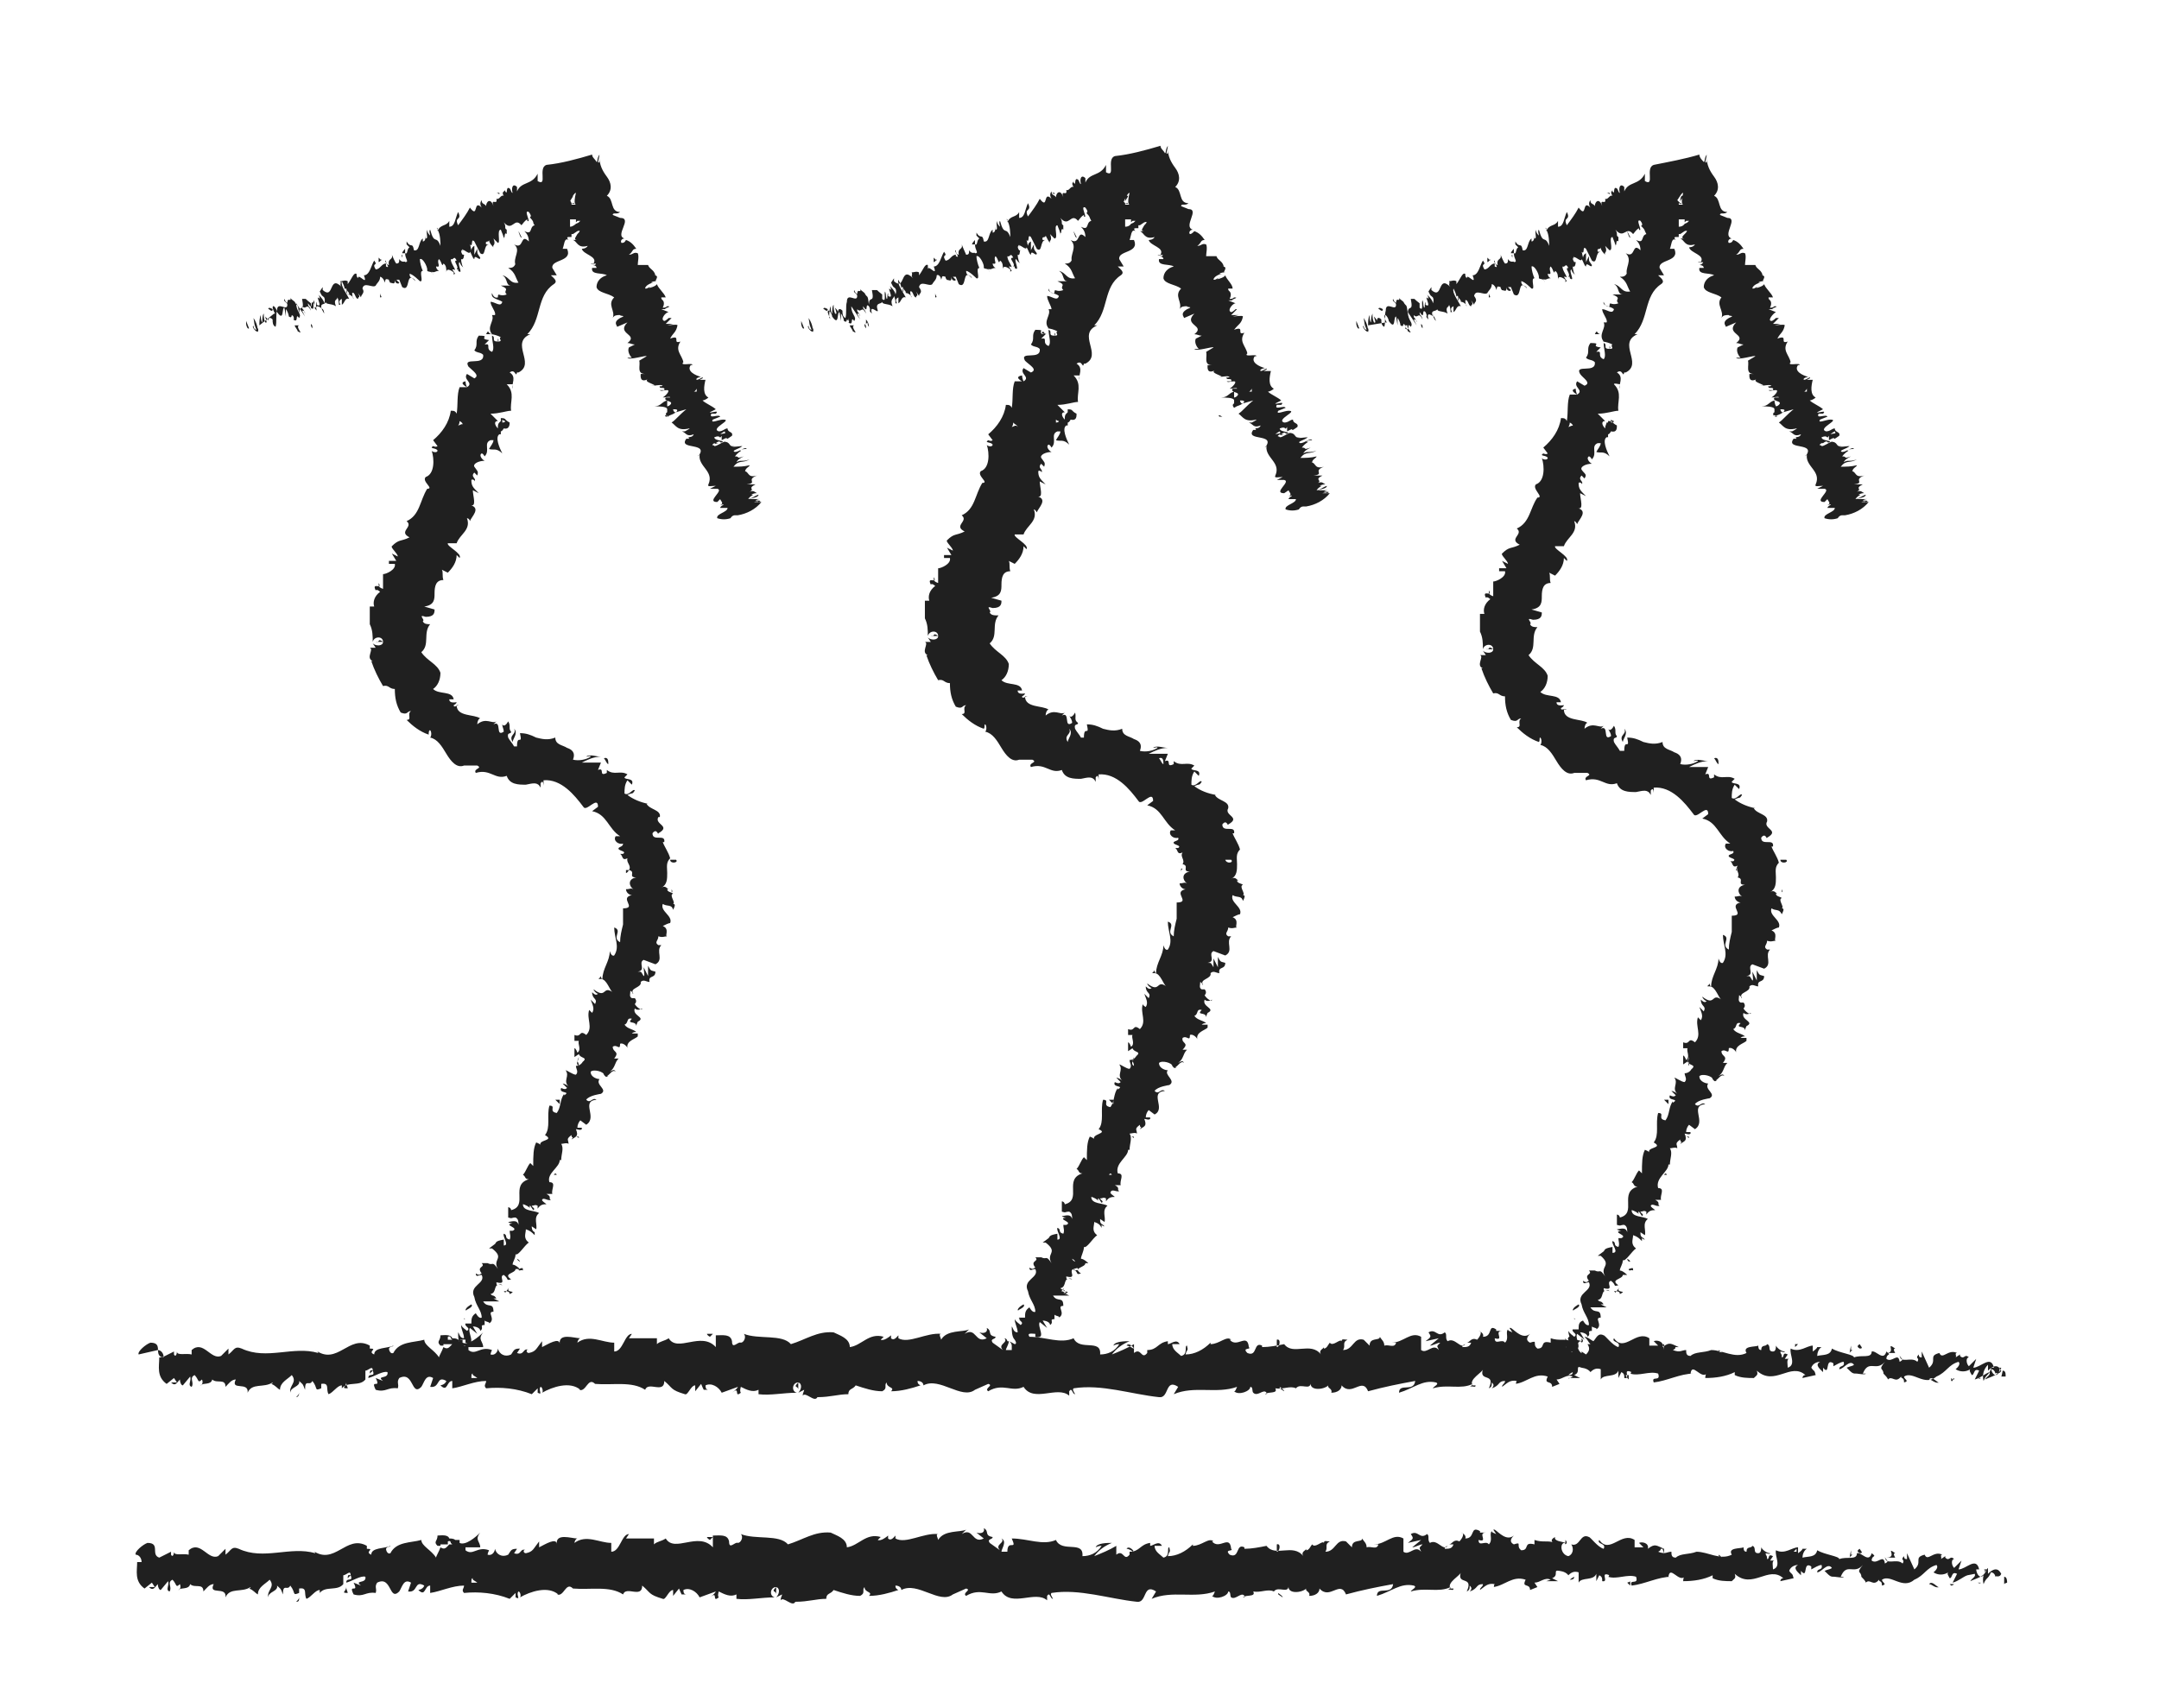 <?xml version="1.0" encoding="UTF-8"?>
<svg xmlns="http://www.w3.org/2000/svg" id="Layer_1" width="51.7mm" height="40.9mm" version="1.1" viewBox="0 0 146.6 116">
  <!-- Generator: Adobe Illustrator 29.0.1, SVG Export Plug-In . SVG Version: 2.1.0 Build 192)  -->
  <defs>
    <style>
      .st0 {
        fill: #202020;
      }
    </style>
  </defs>
  <path class="st0" d="M136.2,93.5h-.3c0,.1.1-.4.1-.4.2,0,.2.2.2.4ZM135,93c0,0,0-.2,0-.3h0c-.3.3-.4.7-.3,1.1.2-.5.3-.3.5-.8.2,0,.3.2.3.3,0-.1.3.1.4-.2-.2-.4-.5-.4-.9,0ZM105.8,91.6c0,0,.1,0,.1,0,0,0-.1,0-.1,0ZM104.1,91.1s0,0-.1,0c0,0,0,0,.1,0ZM117,91.9l-.3-.2c0,.2.2.1.3.2ZM132.7,93.7s-.1,0-.2,0c0,0,0,0,0,0h0c0,0,.1,0,.2-.1ZM122.1,91.3l-.2.2h0c0,0,0-.1,0-.2ZM125.7,91.7c0,0,0-.2,0-.3,0,0-.1.4-.1.6,0-.2.1-.2.2-.3ZM9.4,92.2v.2c0,0,0,0,0,0,0,0,0-.2,0-.2ZM89.1,91.4c0,0,0,0,.2,0,0,0-.1,0-.2,0,0,0,0,0,0,0ZM86.2,91.5s0,0,.1,0h-.2s0,0,0,0ZM23.6,94.3c0-.1-.1-.2-.1-.4,0,.3-.4.4.1.4ZM132.5,93.6s0,0,0,0c0,0,0,0,0,0h0ZM132.5,93.6c0,0,0,.1,0,.2,0,0,0,0,.1,0,0,0,0,0,0-.1ZM86.9,94.3s0,0,0,0l.3.2c0-.1-.2-.2-.3-.3ZM20.3,94.6s0,0,0,0c0,0,0,0,0,0ZM20.1,94.9c.1,0,.2-.1.2-.3,0,.1-.1.2-.2.3ZM9.4,92c-.1-.2.5-.7.8-.8.9,0,.2.8.8,1l.8-.4v.2c.1.2.2,0,.2-.2,0,.3.6.1,1,.2v-.3c.8-.7,1.3.7,2,.4l.5-.5v.4c.4-.3.4-.6.9-.4,1.7.8,3.5-.2,5.2.3,0,0,0-.1-.2-.2,1.5,1.1,2.3-1.1,3.7-.3v.2c.6,0-.2.2.3.4,0-.5.9-.4,1.3-.6,0,.1-.2,0-.3.2,0,.1.1.4.3.3.4-.8,1.4-.7,2.1-.9,0,.4.7.7,1,1.2,0-.1.2-.4.3-.7.3.2.4,0,.6-.2-.2,0-.4,0-.6,0h0s0,0,0,0c0,0,0,0,0,0,0,0,0,0,0,.1,0,0,0,0,0,0,0,0,0,0,0,0-.1,0-.2,0-.2,0-.3-.3,0-.3,0-.7.2,0,.7-.1.8.2.1,0,.3,0,.4.1,0,0,.2,0,.3,0h0c0,0,0,.1,0,.2.4.2,1.1-.4,1.4-.7-.4.5,0,.6,0,1-.3,0-.7,0-1,0,0,0,0,.2,0,.2.5.4.8-.3,1.6,0,0,0-.1.2-.1.3.3.1.5-.2.5-.4,0,0,0,0,0,0,.1.4.5.6.9.4.2-.3.2-.4.6-.4l-.2.3c.5.2.4-.4.8-.2-.2-.1-.2.2,0,.2.5-.1.5-.3.9-.8v.4c.4-.2,1.2-.7,1.2-.2-.1-.8,1-.4,1.4-.4-.1,0-.2.2-.2.3.8-.6,1.7,0,2.5,0v.6c.6,0,.7-1.2,1.2-1.2l-.2.3c.6,0,1.2,0,1.9,0v.4c.2-.2.5-.2.8-.4.6,1,2.2-.5,3.2.6v-.8c.5,0,1-.1,1.1.4h0c0,.6.4,0,.6.1.2,0,.4-.4.2-.6,1,.4,2.6,0,3.2.7,1-.3,1.8-.9,2.9-.8h0c.4.2,1.1.4,1.1,1,.8-.1,1.3-1,2.3-.7l-.2.2c.2.1.6-.2.7-.3,0,0,0,.1,0,.2.2.2.4-.1.5-.2v.2c.7.4,1.9-.4,2.9-.3-.2,0,0,.3,0,.4.4-.7,1.5-.5,1.9-.7l-.3.3c.8-.5.7.7,1.5.3l-.5-.4c.3.1.6,0,.5-.3.4.2,0,.5.6.6,0,.2-.4.1-.2.4l.7.5c-.4-.4.4-.5.1-.8.1,0,.2.1.2.2.2,0,.3.1.5.2,0,0,.2,0,0-.3-.2-.2-.2-.6-.2-.9.1.1.1.4.4.4,0-.3-.2-.6-.2-.9.1.2.3.3.4.4.3-.2-.2-.3-.1-.5.2,0,.3,0,.4,0,0-.3,0-.5.3-.7,0,0,.2.4.4.3,0-.5-.4-.8-.5-1.4-.4-.8.8-.9.5-1.5-.2,0-.4.2-.4-.1.3.2.3,0,.4,0-.4-.5.3-.4,0-.7,0,0,.3,0,.4,0,.4.2.3-.2.7.4-.4-.7.5-.7-.4-1.4h-.2c0,0,.4-.3.4-.3h0c.1-.1,0-.2.6-.3,0,.1,0,.3,0,.4.4,0-.1-.6,0-.8.3.1,0,.3.4.4.1-.2,0-.4,0-.6h.2c.5-.2-.7-.4,0-.5,0,0-.2,0-.3-.1.2,0,.6-.2.7.2,0-.2,0-.4-.2-.5-.3,0-.2.1-.5,0v-.7c.1,0,.2.1.2.2,1.2-.3-.1-1.7,1.2-2.1-.3,0-.2-.2-.4-.3.2-.2.3-.6.5-.8l.2.2c0-.7,0-1.2.2-1.6,0,0,.3.1.3.2-.2-.4,1-.4.3-.7h0c.4-.5.1-1.3.3-2,.5,0-.1.4.5.5.3-.4.2-.9.5-1.3,0,0,0,.1,0,.1.5-.3-.4-.1-.2-.5.2.1.3.1.4,0l-.3-.3c.1,0,.3.1.4.2-.4-.4.1-.7-.2-1.1.1,0,.5.3.7.3.2-.2,0-.4,0-.6.4,0,.5-.4.5-.3.3-.3-.2-.2-.3-.5l-.3.2v-.6c.1,0,.2.3.2.3.3-.2,0-.6.1-.8h-.3s0-.4,0-.4c.5.2.3-.4.8,0,.5-.5,0-1.1.2-1.7,0,0,0,.1.2.2.2-.3,0-.6-.1-.9.1.1.2.2.3.3.2-.4-.2-.3-.2-.8.2.2.3.2.4.1-.1,0-.3-.2-.3-.3.9.7.6-.3,1.3.2-.2-.1-.4-.9-.8-.9h0c-.3,0-.1,0,0-.2,0,0,0,.2.1.2,0-.7.5-1.2.5-1.9,0,0,.1.4.3.3.4-.6,0-1.2,0-1.9.6.2-.2.7.4,1,0-.4.1-.8.2-1.2,0-.4,0-.7,0-1.1,1,0-.3-.7.6-.9,0,0,0,0,0,0-.2,0-.4-.2-.4-.4.3,0,.3-.1.5,0-.3-.2-.4-.7.2-.8-.6,0,0-.4-.5-.5.2-.3-.2-.5,0-.8-.4.2-.3-.2-.5-.3,0,0,.1,0,.2,0,.3-.2-.4-.2-.3-.4.1-.1.4-.1.3-.3-.3.1-.7-.2-.5-.5,0,0,.2,0,.3,0-.8-.5-.9-1.5-1.9-1.7l.4-.3c0-.8-.8.4-1,0-.6-.8-1.5-1.9-2.7-1.8,0,.1,0,.2,0,.4,0,0,0-.5-.2-.2v.3c-.2-.4-.5-.3-1-.2-.5,0-1.1,0-1.3-.6-.8.3-1.1-.5-2.1-.2-.2-.3.5-.3.1-.5-.3,0-.6,0-.9,0h0c-.5.2-.9-.3-1.2-.8-.3-.5-.6-1-1.1-1.1h0c.1-.1.1-.4,0-.5-.1,0,0,.2-.1.3-.6-.2-1.1-.6-1.5-1,.4,0,0-.4.3-.6-.3,0-.2.3-.7.1-.3-.5-.4-1-.4-1.6-.4,0-.4-.3-.8-.2-.3-.5-.6-1.1-.8-1.7h.1c-.5-.2.1-.8-.2-.9.2,0,.3,0,.4,0l-.2-.3c.2.2.7.2.7-.1-.4-.3-.2.1-.5,0h.5c0-.4-.6-.4-.7,0,0-.4,0-.8-.2-1.2,0-.4,0-.8,0-1.2h.3c-.1-.3,0-.7.4-1,0,0-.2-.2-.3-.1-.3-.6.5,0,.2-.5,0,.2,0,.3.3.4,0-.3,0-.7,0-1,.2,0,.9-.3.8-.7-.1,0-.3,0-.4,0v-.2s.5,0,.5,0l-.3-.5.4.2c0-.2-.5-.6-.4-.7.5-.5.6-.3,1.2-.6-.8-.4.3-.7-.2-1.1.9-.4.9-1.4,1.4-2.2h0c.5,0-.4-.5-.1-.8h0c.6-.2.6-1.2.4-1.8,0,.1.4.2.4,0-.1-.2-.6-.1-.3-.3,0,0,.2.1.3,0l-.3-.4c.6-.5,1.1-1.2,1.2-2,.2,0,.3,0,.4.2.1-.6,0-1.3.2-1.8h.5c0,0-.6-.3,0-.4,0,0,0,.2.1.4.5-.3-.3-.5,0-.9l.5.3c.5-.2-.1-.5-.4-.8-.4-.7,1.1,0,1-.8-.2-.2-.4-.1-.6-.3.3-.4,0-.6.3-1,.9,0-.1.2.7.3l-.3.3c.5-.1,0,.3.5.5.2-.2,0-.7,0-1.1.3.1-.1.4.4.4v-.2c0,0,.1.1,0,.2.4,0,0-.2.2-.3-.2-.1-.5-.2-.7-.2,0,0,0,0,.1,0-.4-.5.2-.9,0-1.3,0,0,.1,0,.2,0,0-.2-.3-.6-.3-.9.3,0,.7.4.8,0-.2-.2-.8-.2-.7-.5,0,0,.1.4.4.3,0-.4.1,0,.6-.2-.3-.3.3-.3-.4-.6.5,0,.3,0,.7,0-.4,0-.2-.5-.6-.7.5.1.5.6,1.1.5-.2-.3-.2-.7-.7-1,.2,0,.4,0,.5-.3,0,0,0,.1,0,.2-.2-.5.4-1-.1-1.5.7.4.4-.8,1-.2,0-.3-.1-.5-.3-.7.6.3.3-.3.7-.4,0,0-.1-.2-.1-.2,0,0,0-.1-.2-.3-.1-.1.2,0-.1-.4-.4-.2.2.8-.1.6,0,0,0,0,0-.1-.2.1-.3.3-.4.4-.5-.6-.6.5-1.2-.2.2.3,0,.4.2.5,0,0,0,0,0-.1,0,0,0,.3,0,.4-.2-.2-.1.4-.2.2,0,.2,0,.2,0,.2,0-.3-.1-.4-.2-.7-.3,0,.1.9-.2.9l-.3-.3c.2.5-.1.4,0,.6-.1-.1-.2-.3-.3-.5,0,.2-.3,0-.2.3h.2c-.4,0-.2.9-.6.6l-.4-.8c-.3-.3,0,.6-.4.1.2.2.1.2.2.5,0,0,0-.2.2-.3v.6s.2-.4.2-.4c0,.4,0,.3.2.6,0,.3-.4-.3-.4.1-.1,0-.2-.4-.3-.5,0,.3-.6-.4-.5,0,0,0,0,0,0-.2,0,.1-.2.1,0,.4h.1c-.1,0,0,.4-.2.3,0,.2.1.6.2.6,0,0-.2-.1-.3-.3-.2,0,.3.9-.1.6,0,0,0,0,0-.1,0,0-.1,0-.1,0,.2-.2-.4-.6,0-.6-.2-.4-.2,0-.4-.1,0,.3.3.6.3.8,0-.1-.1-.1-.2-.1l.2.3c0,0-.1,0-.1.1v-.2c0,0-.5-.4-.5,0,0-.2,0-.5-.2-.6-.1.3-.1-.1-.3-.3-.2.2.2.6-.2.5,0,0,0,.2.2.3-.3,0-.3.2-.6,0,0,0,0,0,0,0,.1,0,.2.2.2.3,0-.3-.3-.2-.4-.3v.2c0,0,0-.2,0-.3,0,0,0,0,0,0,0-.2-.3-.8-.5-.7,0,.2.1.6.2.8-.3,0,.1.8-.2.7,0,0-.5-.5-.7-.5,0,.4.3.2.4.5-.7-.8-.3.8-.9.4l-.2-.5c0,0-.2,0-.2,0l.2.2c0,.1-.3.1-.3-.2,0,.4-.1.2-.4.2.2,0,0,0,0-.2-.3-.1-.2,0-.3.2,0-.2-.2-.4-.3-.3,0,.3-.2.4-.3.6h0c-.2.2-.8-.3-.9.2h0s0,0,0,0c0,0,0,0,0,0,0,0,0,0,0,0h0c.3.4,0,.4,0,.6,0,0-.2-.3-.2-.3.2.4,0,.2,0,.4-.2,0-.2-.5-.4-.4,0,0,0,.3.1.4,0-.1-.2-.3-.4-.3,0-.1,0,0,0,0,0-.2-.1-.1-.2-.4,0,0,.1.4,0,.3v-.3c-.1,0-.1,0-.1.1,0-.2-.1-.4-.2-.6-.1.3.3.8.5,1.2-.3-.1-.3.3-.5.4v-.4c-.2.1-.2.2-.1.4h-.1c0-.1,0-.3-.1-.5,0,.2-.3.2-.1.7h0c-.3-.2-.7-.1-.7-.3-.1.2-.5,0-.3.6,0,.2-.6-.5-.4.2-.3-.3,0-.1-.2-.5-.3-.3,0,.6-.4,0,0,.3.1.1.2.5-.3-.6-.3,0-.6-.3,0,.3.1.1.2.5,0-.2-.1-.2-.2-.2l.2.4-.6-.9c0,.6.4.7.2,1h0c-.3-.4,0,.4-.4.1.1,0,0-.2,0-.3v.2s0,0,0,0c-.2-.3,0,.2-.3,0,0-.1-.1-.4-.2-.5v.5s-.1-.6-.1-.6c-.2,0,0,1-.5.3h0c0-.2-.3-.6-.3-.3,0,0,.1.4.2.4h-.1c0-.3,0-.6.1-.8,0,.2,0,.4.1.5,0-.2,0-.5.1-.6,0,.2,0,.4.1.6.2.1,0-.3,0-.4,0,0,.2.2.2.3,0-.2.1-.3.3-.1,0,.2,0,.4.2.5.1-.3,0-.8.1-1.1,0-.7.7.1.7-.4,0-.2-.3-.2-.2-.4.1.3.2.2.2.3,0-.5.3,0,.2-.4,0,.1.2.2.3.3.2.4.2,0,.3.8,0-.7.4,0,.2-1h0c0,0,.3,0,.3,0h0c.1,0,0,0,.4.3,0,.1,0,.2,0,.3.3.3.1-.4.2-.5.1.3,0,.2.1.5.1,0,0-.2.1-.4v.2c.5.3-.2-.8.2-.4,0,0,0-.2-.1-.3.1.1.4.4.4.6,0,0,.1-.2,0-.4-.2-.2-.1,0-.3-.4l.2-.3s0,.2,0,.2c.8.7.4-1.1,1.3-.2-.2-.2,0-.2-.1-.4.2,0,.3-.1.5,0v.2c.3-.4.4-.8.6-.7,0,.1,0,.2,0,.3,0-.4.7.6.4-.2h0c.4,0,.5-.7.7-1,.3.4-.2.1.1.6.3,0,.4-.4.7-.4,0,0,0,.1,0,.1.4.2-.2-.4,0-.4,0,.2.1.3.2.3v-.4c0,.1,0,.3,0,.4-.1-.5.3-.3.2-.7,0,0,.2.5.3.7.2,0,.2-.1.2-.3,0-.2,0-.2,0-.2,0,0,0,.1,0,.2.2.3.4.1.4.2.3,0,0-.2,0-.6h-.2c0-.1.2-.3.2-.3v.3c.2.1.1-.3.3-.4l-.2-.2v-.2c.3.5.4,0,.5.6.4.1.3-.6.6-.8,0,0,0,.1,0,.2.2,0,.2-.3.2-.6,0,.1,0,.2,0,.4.2,0,0-.3.1-.6,0,.2.1.3.2.4,0-.1-.1-.3,0-.4.3,1.1.4.3.7,1.1,0-.2,0-.8-.2-1.1h0c-.1-.2,0-.1,0-.1,0,0,0-.1,0,0,0,0,0,0,0,0,0,0,0,0,0,0,0,0,0,.1,0,.2.2-.5.6-.3.8-.7,0,.1,0,.4,0,.4.4,0,.4-.6.6-1,.3.6-.3.3,0,.9.3-.4.6-.8.8-1.2.6.8.2-.6.8,0-.2-.3,0-.5,0-.5,0,.3.2.2.3.4,0-.3.3-.6.5,0-.2-.6.3,0,.2-.5.2.1.3-.3.5-.2-.2-.3,0-.3,0-.4,0,0,0,.1,0,.1.2.3,0-.4.3-.2.1.1.1.3.2.3-.1-.3,0-.7.3-.4,0,0,0,.2,0,.3.3-.7,1-.4,1.4-1.2,0,.2,0,.3,0,.5.7.4,0-.9.6-1.1,1-.1,2.1-.4,3.1-.7,0,.2.2.3.3.5.1,0,0-.2.2-.5,0,.2-.2.7,0,.5v-.3c0,.5.2.9.5,1.3.3.4.4.9,0,1.3.5.2.2,1.1.9,1.1-.2.2-.5,0-.5.2l.5.2h0c.8,0-.4,1.2.3,1.4h0c-.2,0-.3.2-.2.3.1,0,.2-.1.3-.2.3.1.5.3.7.6-.3,0-.2.2-.5.4.3,0,.3-.2.6-.1.1.2,0,.6,0,.8.3,0,.3,0,.7,0,.1.3.4.3.5.7h-.1c.5,0-.1.5.2.4-.1,0-.3,0-.4.1h.2c-.2,0-.6.2-.6.4.4,0,.2-.1.5-.2l-.4.2c0,0,.6-.1.7-.3.1.3.5.6.5.9h-.3c0,.1,0,.1.1.2.1.1.1.3,0,.5.1,0,.2,0,.3-.1.5,0-.5.2,0,.2-.1,0-.3,0-.4,0l.5.2c-.2,0-.6.5-.3.6.1,0,.3-.2.3-.2h.1c0,0-.4.4-.4.4h.5s-.4.1-.4.1c.1,0,.7-.1.7,0-.1.5-.3.5-.6.9.8-.3.1.4.7.2-.4.6.1.9.2,1.4h0c-.3.3.7,0,.6.2h-.1c-.3.4.3.7.7.8-.1,0-.4.1-.3.2.2,0,.5-.3.4-.1,0,0-.2.1-.2.1h.5c-.1.4-.2,1,.2,1.2-.1.1-.3.2-.4.2.2.2.7.4.9.6l-.4.2c0,.1.7-.2.4.1,0,0,0,0-.3,0-.2.4.5,0,.6.2l-.5.2c-.2.3.4,0,.7,0,.7,0-.9.6-.3.8.3,0,.4-.2.6-.2,0,.3.4.2.3.5-.7.5,0-.1-.7.3v-.3c-.2.3,0-.1-.5.1,0,.2.4.2.6.3-.3.2-.1-.2-.5.1h.2c-.1,0-.2.1-.3,0-.3.2,0,.1,0,.2.2,0,.4-.2.7-.3,0,0,0,0-.1,0,.6,0,.3.4.8.3,0,0-.1,0-.2,0,0,.1.5,0,.7,0-.2.2-.8.3-.5.4.3,0,.7-.4.8-.2-.2,0-.3,0-.4.1.3,0,0,0-.3.4.4,0,0,.2.6,0-.2.1-.4.2-.5.4.3-.2.4,0,.9-.2-.5.3-.7,0-1.1.5.4,0,.7,0,1.1-.1,0,.1-.3.2-.3.4,0,0,0,0-.1,0,.4,0,.2.5.9.3-.8.3.1.5-.7.6,0,0,.4,0,.6,0-.6.3,0,.3-.3.5.3-.1.3,0,.5.1-.1,0-.2,0-.4.1.3,0,0,0-.2.3.2,0,.4-.2.7-.3,0,.2-.4.2-.6.3h.7c0,0-.2,0-.3.1.2,0,.5,0,.2.1h0c0-.1-.3,0-.3,0h.5c-.4.5-1,.8-1.6.9h-.2c-.2,0-.3.2-.3.2-.3.1-.6.1-.9,0-.1-.3.7-.4.7-.7h-.5c0-.1.2-.2.2-.2.1-.1-.1,0-.2,0,.3-.1,0-.3,0-.4l-.3.2c-.8,0,.5-.8,0-.9h-.5s.4-.2.4-.2c-.3,0-.6.1-.5-.1.4-.9-.7-1.2-.6-2,0,0-.1,0-.1.1.8-1-1.4-.4-.8-1.2h.2c-.2-.2.2,0,.3-.3-.5.2-.5-.1-.8-.2.1,0,.1,0,.2,0,0,0,.4-.2.3-.2-.8.2-.9-.2-1.2-.4.3-.2.5-.5,1-.9l-.7.2c.2-.2,0-.2-.2-.2,0,0,0,.1.1.2h0s0,0,0,0h0s.1,0,.1,0c0,0,0,0,0,0,0,0,0,0,0,0,0,0,0,0,0,0-.3.2-.3.1-.6.3,0,0-.2-.2,0-.3,0,0,0-.1,0-.2,0,0-.1,0-.1,0h0s0,0,.1,0c0-.2-.6-.2-.9-.2.5,0,.5-.3.9-.4,0,0,0,.2,0,.4,0,0,.1,0,.2-.1.3-.3-.5-.2-.3-.5,0,0,.2,0,.3,0,0-.1-.3,0-.5,0,.3-.2.5-.5.3-.5-.3,0-.4.1-.5,0h.3c.1-.3-.4,0-.3-.3,0,.1.2,0,.2,0-.2-.1-.3,0-.9,0h.4c-.3-.2-.9-.3-.4-.5-.7.4-.6-.2-.6-.3,0,0,.2,0,.3,0-.6,0-.3-.6-.4-.9l.5-.3c0-.1-1.2.3-1.3.1h.3c-.2-.2-.3-.5-.2-.7l.4-.2c-.2,0-.3-.1-.5-.1.8-.6-.8-.6,0-1.4l-.7.3c0-.1-.3-.3.2-.6h0c.5-.2,0-.1,0-.2-.2,0-.4,0-.5.2.2-.5-.4-.9.1-1.4-.4-.3-1.1-.3-1.2-.7h0c0-.4.3-.7.7-.8-.3-.2-1.1,0-1-.5h.3c0-.2-.3-.2-.3-.2,0,0,.1,0,.2,0,.2-.2-.2,0-.3-.1h.2c.3-.5-.7-.6-.8-1,0,0,.3,0,.4-.2-.7.2-.7-.3-1-.4h.3c-.3,0-.1-.2,0-.4.1-.1.3-.3,0-.2l-.3.2c0,0,0,0-.1,0v.2s-.2,0-.2,0c-.2,0,0,.2,0,.2-.3-.2-.3.4-.4.6h.3c.4.9-1.1.7-1,1.3l.3.5h-.4c.2.2.5.4.2.6-1.2.8-.8,2.4-1.8,3.4,0,0,.2,0,.2,0-1.4.6.4,2-.8,2.6h-.1c-.1.4-.1-.3-.5,0,.5.3.1.8.2,1.1,0,0,0-.2,0-.3-.1,0-.4,0-.4,0,.6.6.2,1.2.3,1.8-.3,0-.8.2-1.4.2,0,0,.3.3.5.5-.3,0-.2.3,0,.5,0-.2,0-.3.1-.4h0c0,0,.1-.1.1-.1,0,0,0,0,0,0,0-.1,0-.2,0-.2.4,0,.2.1.6.3,0,.2,0,.5-.4.4,0,0-.1.2-.2.2,0,0,0,.2,0,.2h0c0,0,0,0-.1,0-.3.2,0,.9.2,1.3-.4-.4-.6-.2-.9-.3.1-.2.3-.4.3-.6,0,0-.2,0-.2,0-.5.2,0,.7-.4,1.1,0,0-.1-.2-.2-.2-.2.1,0,.4.2.5-.4,0-.8.2-.7.4.2.3.3.3.2.6l-.2-.2c-.3.3.2.4,0,.6.1,0-.1-.2-.2-.1,0,.4.1.5.5.9l-.4-.2c0,.4.3,1.2-.2,1,.8.2.1.8,0,1.1,0,0-.1-.2-.2-.2.3.8-.5,1.1-.7,1.7h-.6c-.1.2,1,.7.8,1l-.2-.2c0,.5-.3.9-.6,1.2l-.4-.2c.1.2,0,.4.1.7-.5,0-.6.4-.6.9,0,.4,0,.8-.7.9l.7.2c0,.2,0,.5-.6.5h0c-.6-.2,0,.2-.2.3.1.2.3.2.6.2-.5.6,0,1.4-.6,1.9.4.6,1.1.8,1.3,1.4h0c0,.5-.2.9-.5,1.1.4.4,1.3.1,1.4.7h-.3c0,.3.4.2.5.2,0,0,0,.1-.2.2,0,.2.2,0,.4,0h-.2c0,.8,1.2.6,1.6.9-.1,0-.2.2-.2.4.6-.5,1,0,1.3-.2l-.2.2c.6-.3.1.9.7.5,0-.2-.1-.3-.2-.5.1.2.3,0,.4-.2.1.3-.1.5.2.7,0,.2-.3,0-.2.4.1.2.3.4.4.6,0,0,0,0,0,0h0s0,0,0,0c0,0,0,0,.2,0,0-.9.4,0,.2-.9.4,0,.7.1,1.1.3.4.1.8.2,1.3,0,0,.5.5.5.8.7.3.1.6.3.4.8.4.1.9,0,1.2-.2,0-.1-.2,0-.3,0,.2-.2.7,0,1,0-.5,0-.9.2-1.3.4.4,0,.9,0,1.3,0l-.2.5c.5-.2,0,.5.6.2v-.2c.5.4.9,0,1.4.3l-.2.2c0,.2.7,0,.5.5l-.3-.3c-.2.3-.2.6-.2.9.3.2.6-.4.7-.2-.2.3-.1.1-.5.3.4.3.9.5,1.5.6,0,0,0,0-.1,0,.2.4,1,.4.9.9h0c-.3.5.9.6,0,1.1,0,.2-.1-.4-.4,0,0,.6.9,0,.8.6,0,0,0,0-.1,0,.1.3.4.7.5,1.1-.3.3-.2.6-.2,1,0,.4,0,.8-.4,1,.3-.2.4.1.5.1,0,0,0,0-.1,0,0,.2.3.2.4.3-.3.1.2.6,0,.7.2,0,.1.2,0,.4-.1-.4-.4-.2-.7-.4-.2.5.7.8.5,1.3-.1,0-.3.1-.5.2.5.2.1.7.3.7-.2,0-.3.1-.6,0,0,.3-.3.4,0,.6h.2c-.4.4.2,1-.4,1.3l-.8-.3c-.4.2.2.7-.4.8.3,0,.2,0,.4.3,0,0,0-.4,0-.6l.3.6v-.7c.2.4.2.3.5.4,0,.5-.5.2-.4.7-.2,0-.4-.2-.6,0,.1.4-.8.4-.5.8-.1,0,0-.1-.2-.2,0,.2-.1.4.1.5h.2c0,0,.2.2,0,.4.1.2.5.5.5.3,0,0-.3.2-.5,0-.2.5.8.6.2.9,0,0,0,0,0,0,0,0-.1.2-.1.3,0-.4-.7-.1-.3-.5-.4-.1-.2.3-.5.4.2.3.6.3.8.5-.1,0-.2,0-.3.1h.4c0,.1,0,.2,0,.4v-.2c-.2.2-.8.3-.7.8,0-.1-.3-.4-.5-.3,0,.5-.2,0-.5.2-.1.4.5.3,0,.8,0,0,.2,0,.3,0-.3.3-.2.6-.6.9.2-.1.3-.2.4,0-.2-.2-.4.2-.6.3h.1c-.2.1-.2,0-.3-.1,0,0,0,0,0,0,0,0,0,0,0,0,0-.2-.7-.4-.9-.2,0,.4.5.5.6.5-.3.3.6.7.1,1,0,0-.8.1-1,.4.3.3.4-.2.7,0-1.1.1.1,1.2-.7,1.6l-.4-.3c-.1.1-.2.3-.2.5h.3s0,0,0,.1c-.1.1-.3,0-.4,0,.2.5,0,.5-.3.7.2-.3,0,0,0-.3-.4.3-.2.3-.2.6-.1-.1-.4,0-.5,0,.2.3,0,.7,0,1.1h-.1c0,.5-.9.9-.7,1.6,0,0,0,0,0,0h0s0,0,0,0h0s0,0,0,0h0s0,0,0,0c.5,0,.1.5.2.8-.1,0-.3,0-.4,0,.4.2.1.3.3.4-.2.1-.5-.2-.6.1,0,.1.2.2.3.3-.2,0-.4,0-.6.3,0-.1,0-.1,0-.2-.2-.1-.2,0-.4,0,0,.1.3.2.1.3l-.2-.3c-.1,0,0,.2,0,.2,0-.1-.4-.3-.5-.3,0,.5.8.4,1.1.6-.4.3-.1.8-.2,1.1l-.3-.2c0,.2,0,.3.2.4h0c0,0,.1.1.1.1,0,0-.1,0-.2-.1v.2c-.1-.2-.2-.3-.5-.4,0,.3-.2.6.2.9h0c-.3.2-.7.9-.9.8,0,.3-.2.6-.2.8.2,0,.5.3.5.3h0c0,0-.2,0-.2,0,0,.3-.9.3-.3.7-.4.1-.1,0-.5-.3-.4.1.3.7-.5.5,0,.4.2,0,.4.2-.7-.2-.3.5-.8.6.2.2.2,0,.4.3,0,0,0,0,0,0,0,0-.2,0-.2,0l.4.2h-1.1c.3.5.7,0,.7.7h0c-.5,0,.2.5-.3.8.1-.1-.2-.1-.3-.2v.3c0,0,0,0,0,0-.4,0,0,.2-.3.4,0-.2-.3-.3-.5-.3l.3.5-.5-.4c-.2.3.5,1.2-.3,1v-.2c-.2,0-.6-.1-.4.2,0,0,0,0,0,0,1.1,0,2.1.5,3,.1.4.9,1.9,0,1.8,1.1.5,0,1-.2,1.3-.7-.1,0-.2,0-.4.1.1-.3.8-.3,1.1-.3-.5.2-.9.5-1.2.9.5-.2,1-.4,1.5-.7v.6c.5-.4.5.5.9,0v-.2c.7,0,.7-.5,1.4-.6v.2c.2,0,.6-.4.8,0h-.5c0,.4.4.6.6.8.5-.1.2-.7.4-.7.1.4,0,.2-.1.6.6,0,1.2-.3,1.7-.8,0,0,0,0,0,.1.6,0,1.1-.6,1.4-.3h-.1c.5.6,1.2-.5,1.3.5.2.2-.5,0-.1.4.7.3.4-.8,1-.5,0,0,0,0,0,.1.5,0,1-.1,1.5-.2.6.8,1.8-.2,2.5.7-.2-.3.2-.4.2-.5,0,0,0,0,0,.1.2,0,.3-.3.4-.4.2.3.7-.3.8-.1,0-.2.2-.1.4-.1-.4.2-.1.4-.3.7.7,0,.7-.9,1.4-.7l.4.4c0-.6.7-.3.7-.6.1.2.3.3.3.6.3-.1.7.2.8-.2h-.3c.8,0,1.3-.8,2-.4v.9c.4.3.8-.5,1.2,0-.1-.3-.2-.2.1-.5-.2,0-.5.2-.7.2l.6-.5-.9.2c.4-.3.4-.3.2-.6.5-.3.6.4,1.1,0,.2.1,0,.4.2.6.5-.3.9.6,1.2.2.1,0-.2,0-.2.2.3,0,.5,0,.6-.3h-.3c.2,0,.3-.4.7-.2.2-.2.4-.6.1-.6.1,0,.4.2.3.4.7,0,.3-.9.9-.5,0,0,.1,0,0,0,0,0,0,0,0,0,0,0,0,0,0,.1.1,0,.3,0,.4,0-.6,0,.2.7-.5.5,0,.5.5,0,.7.3.3-.3,0-.7.2-.9,0,.1.1.1.3.2l-.2-.3c.2,0,.3,0,.4,0h-.3c.3.2.8.8,1.3.4-.1.1-.4.4,0,.6.6-.2.1.1.5.4.6,0,.1-.6.9-.4,0,0,0-.2,0-.3.6.2.9,0,1.4.2-.2,0-.4-.2,0-.4-.1.3.5.3.7.4v-.2c.2.2,0,.3,0,.3,0,0,0-.1-.1-.1-.3.1-.2.8.3.9,0,0,0,0,0,0,0,0-.1,0-.2,0v-.2s.3.2.3.2c.2-.2.3-.4.1-.7,0,0,.2,0,.2,0-.2-.2-.1-.2-.4-.5.2,0,.4.2.6.3.2-.2.3-.6.7-.4.1,0,.6.7,1,.8.2-.4-.5-.3-.3-.6.7,1,1.5-.6,2.4,0v.5c.1,0,.3,0,.6,0l-.3-.3c.2-.1.7,0,.6.4.5-.4.6-.2,1.1,0-.5,0,0,0-.4.2.5.2.6,0,.9,0,0,.2,0,.4.3.4.3-.3.9-.2,1.4-.4h0c.8,0,1.6.6,2.4.2,0,0,0,0,0,0h0c-.3-.5.6-.4.8-.5,0,.1,0,.3.2.3,0-.4.3-.2.4-.4.3.1,0,.5.4.5.2,0,.2-.3.2-.4.1.2.4.4.6.4,0,.1-.2,0-.3,0,0,.2.1.1.1.4.2,0,0-.4.4-.2l-.2.3c.1,0,.2,0,.3,0-.2,0-.1.4-.1.6.6-.2.1-.9.2-1.3.6.3,1.1-.2,1.5-.2v.4c0,0,.3-.2.3-.3h.3c-.2.1-.3.4-.3.6.4-.1.9,0,1-.5h0c.5.3,1.5.4,1.5.6.5-.2,1.2.1,1.2-.4.3-.1.8.7,1,0,.4.3,0,.1,0,.5.4.3.8-.5.9.2.4-.2,0-.2,0-.5,0,.7.8.1,1.2.5.2-.3-.2-.2.1-.5,0,.2.1.2.2.2v-.4c0,0,.5,1.1.5,1.1.6-.5-.1-.8.7-1h0c.2.5.6-.3,1.2,0-.2,0,0,.2-.1.3l.3-.2s0,0,0,.1c.3.3.3-.2.6.1-.2,0-.2.4,0,.6l.5-.5-.2.6c.5,0,1.2-.9,1.4,0h-.2c0,.2.2.7.5.4,0,0,.2-.4,0-.4h.2c-.1.5-.7.6-1.1.8.1-.2.4-.3.3-.5-.3.1-.6.4-1,.5.1-.2.2-.4.3-.6-.4-.2-.3.3-.5.3-.1-.2-.2-.3-.1-.4-.3.2-.7.2-1,0,0,0,.4-.3.2-.5-.7.2-.8.7-1.5,1-.8.7-1.6-.4-2.2,0,0,.2.4.3,0,.4,0-.4-.2-.2-.2-.4-.4.5-.6-.1-.9.2,0-.1-.2-.3-.3-.4,0-.4-.4-.2.1-.8-.6.7-1.1-.2-1.5.8h.2c0,.1-.6,0-.6,0h0c-.3,0-.3,0-.7-.4.2-.1.4-.1.5-.2-.3-.4-.7.3-1,.3,0-.3.4-.1.3-.5-.2,0-.5.2-.7.3v-.2c-.6-.4-.2.9-.7.3,0,.1,0,.2,0,.3-.2-.2-.6-.5-.2-.7-.2,0-.5.1-.6.4.2.3.2.1.3.5l-.9.2c0,0,0-.2.2-.2-1-.9-2.1.8-3.3-.3.1.3,0,.3-.2.5-.4,0-.9,0-1.3-.2v-.2c-.6.3-1.3.4-2,.4,0,0,0-.3.1-.3-.4.4-1-.8-1.1,0h.2c-.9,0-1.8.5-2.7.6-.2-.5.5,0,.3-.6-.6-.2-1.3.2-1.9,0,.1,0,0-.1.1-.1-.7-.3,0,.5-.5.4,0-.2,0-.3-.2-.4l-.2.4c0-.2,0-.3,0-.5-.2.5-1,.2-1.2.6,0-.1,0-.5,0-.7-.3-.1-.5,0-.7.2-.2-.3-.7-.3-.6-.3-.5-.2,0,.3-.5.5l.4.2h-.8c0,.1.3-.1.3-.1-.4-.2-.7.2-1.1.2l.2.3-.5.2c0-.5-.6-.1-.3-.7-.9-.3-1.4.4-2.2.5.1,0,0-.1.1-.2-.5-.1-.7.2-1,.4,0-.2.2-.2.2-.4-.5,0-.3.3-.9.5.2-.2.1-.3,0-.4,0,.2,0,.3-.2.4.5-1.1-.7-.4-.4-1.3,0,.2-1,.7-.7,1.1h.2c0,.2-.2,0-.4.1,0,0,.2-.1.2-.2-.8.4-1.7,0-2.7.3,0-.1.5-.3.2-.4-.9-.2-1.5.4-2.5.7,0-.7,1,0,1.1-.8-1.1.2-2.1.4-3.2.7-.4-1-1.1.4-1.8-.4,0,.3-.3.5-.7.5.1-.3-.3-.3-.2-.5-.3.3-1.3.4-1.2-.2,0,.6-.7,0-1,.4-.4-.2-.9.1-1.4,0,.2.4-.5.2-.7.4,0,0,.2,0,.1-.1-.2-.3-.6.3-.9,0-.1-.1,0-.4-.2-.4,0,.3-.8.6-1.1.3.1,0,.1-.1.2-.3-1.4.5-2.9-.1-4.3.5l.3-.5c-.9-.6-.6.8-1.3.7-1.9-.2-3.9-.9-5.8-.6-.1.1,0,.2.1.4-.2,0-.2-.5-.4-.2v.3c-.8-.7-2.4.5-3.1-.6-.8.4-1.4-.3-2.4.3-.3-.2.4-.4,0-.5l-.9.4h0c-.9.7-2.4-.9-3.5-.3h0c0,0,0,0,0,0,0-.2-.2-.3-.4-.3,0,.1,0,.2.2.3-.6.2-1.3.4-2,.4.3-.3-.3-.2-.3-.6-.2.2.1.4-.3.6-.6,0-1.2-.2-1.8-.4-.2.3-.5.2-.5.6-.7,0-1.2.2-2.1.2h0c-.2.4-.8-.4-1-.1,0-.2.1-.3.1-.4l-.4.2c.2-.2.3-.6,0-.7-.4.4,0,.2,0,.5v-.5c-.4,0-.5.6-.1.7-.9,0-1.8.2-2.6.1v-.3c-.4.2-.8,0-1.2-.2,0,0-.1.3,0,.4-.5.4,0-.5-.6,0,.1-.1.3-.2.4-.4l-1.1.4c-.2-.4-.7-.7-1.1-.5,0,.1,0,.3.2.3h-.3c0,.1-.2-.4-.2-.4l-.4.5v-.4c-.3,0-.5.7-.7.6-1-.3-.8-.4-1.4-.9,0,.9-1.1,0-1.3.6-.9-.6-2.2-.3-3.4-.4h0c-.5-.5-.6.6-1.1.4h.1c-.7-.6-1.9-.2-2.6.2.1-.1,0-.4-.1-.4-.2.2.2.6-.2.4,0,0,0-.3,0-.3l-.4.4c-1-.4-2.1-.5-3.1-.4-.2-.2,0-.3,0-.5-.8,0-1.6.4-2.3.5v-.5c-.4,0-.3.8-.8.3-.1,0,.3,0,.4-.3-.7-.4-.4.5-1.1.4l.2-.6c-.5-.3-.6.3-.8.6-.7.7-.5-1.1-1.5-.6-.2.3,0,.4-.1.7-.7-.1-.8.3-1.5.1-.4-.8.4,0,0-.8l.5.2c-.5-.4.4-.1.3-.6-.3-.1-.9.3-1.3.4,0-.4.5,0,.3-.5l-.2.2c0-.1,0-.3.2-.2,0-.4-.3,0-.5,0,0,.2,0,.5,0,.7,0,0,0,0,0-.1-.4.5-1.2.1-1.6.6,0-.1,0-.1,0-.2-.3,0-.6.5-.9.6-.2-.3.1-.8-.5-.7,0,.2,0,.4,0,.5,0,0,0-.1,0-.2-.5.2-.2,0-.6-.5-.2.4-.5-.2-.5.6-.2-.5-.1-.3-.4-.6.1.4-.6.4-.6.8-.1-.5.5-.7.1-1.2-.3.3-.8.5-.8,1-.2-.1-.3-.3-.6-.4,0,0,.1,0,.1-.1-.6.4-1.4,0-1.7.7.1-.8-1.2-.1-.8-.9-.3,0-.5.3-.7.5,0-.6-.6-.2-.9-.5-.1.4-.6.2-.8.4.1,0,.2-.2.1-.4-.3.3-.2,0-.5-.3-.4.2,0,.5-.2.8-.3-.1,0-.4-.1-.7l-.5.6c-.1,0-.2-.2-.2-.4-.2.2-.3.5-.6.2h.4s-.2-.3-.2-.3l-.5.4c-.7-.5-.5-1.2-.5-1.8h.3c0-.3-.2-.5-.4-.5ZM71.7,28.5h0c0,0,0,.2,0,.2,0,0,.2,0,.2-.1h0c0,0-.1,0-.2-.1ZM71.5,28.3h0s0,0,0,0h0ZM82.8,28.2h0s0,0,0,0c0,0-.1,0,0,.1,0,0,.1,0,.2,0ZM85.1,26.7s0,0,0,0c0,0,0,0,0,0h0ZM84.7,26.6s.1,0,.3,0c0,0,0,0,0-.2,0,0-.1.2-.2.2ZM77,15s0,0-.1,0c0,0-.1,0-.2.1,0,0,.1-.1.2-.1,0,0,0,0,0,0,0,0,0,0-.1.1,0,0,0,0,0-.2-.1,0-.3,0-.4,0v.5c.3,0,.4-.2.4-.2.2-.1.1,0,.3-.2ZM77.4,14.5s0,0,0,0c0,0,0,0,0,.1,0,0,0,0,0,0,0,0,0,0,0,0,0,0,0,0,0-.1ZM76.4,13.8h.2c0,.1-.2,0-.2,0,0,0,0,0,0,.1h0c0,.1,0,0,0,0,0,0,0,0,0,0h0c.1,0,.2,0,.3,0,0,0-.2,0,0-.8-.1,0-.2.2-.4.6ZM76.6,13.3c0,.1-.2.3-.2.4,0,0,0,0,0,0h0s0,0,0,0h0c0,0,0,0,0,0,0-.1,0-.3.1-.4ZM76.1,13.6s0,0,0,0c0,0,0,0,0,0h0ZM69,28.3h0,0s0-.2,0-.2c0,0,0,0,0,.2ZM68.8,28.7c0,0,0,.2-.1.3.1,0,.3-.2.4,0,0,0,0-.1-.2-.2ZM72.8,85.5c0,0,0,.1.2.2,0,0,0-.1-.2-.2ZM68.4,91.7h0c0,0,.1,0,.3,0,0,0,0,0,0,0,0,0,0,0,0,0,0,0,0,0,0,0,0-.2,0-.3,0-.3,0,0,0-.2-.2-.3,0,.2-.2.5-.2.6ZM32,93.6c.1,0,.3,0,.4,0h0c-.1-.1-.4-.2-.3-.3-.1,0-.1.1-.1.3ZM30.6,90.9c0,0,0-.2-.2-.1h0c0,0,0,.1,0,.2,0,0,0,0,0,0,0,0,.2,0,.3,0ZM31.5,93.7c-.1,0-.2,0-.2,0h.2ZM20.1,94.9s0,0,0,0c0,0,0,0,0,0h0ZM117.1,92h0s0,0,0,0c0,0,0,0,0,0ZM45.7,94.4h0c0,0,0,0,0,0h0ZM98.5,94.2c-.2,0,0,0,0,0,0,0,0,0,0,0ZM106.8,93.2c0,0-.2.1-.3.2.1,0,.3,0,.3-.2ZM89.3,94.6h0,0s0,0,0,0ZM106.2,93.4c.1,0,.3,0,.4,0-.1,0-.3,0-.4,0ZM134.2,93.8h0s0,0,0,0c0,0,0,0,0,0ZM134.3,93.7s0,0,0,0h0ZM134.5,93.6h-.2c0,0,.2.1.2,0ZM131,93.7c.2,0,.4.3.7.2h0c-.1.1-.5-.5-.7-.2ZM131,93.7s0,0,0,0c0,0,0,0,0,0h0ZM128.7,91.6c-.7-.5.1.3-.6.3h.6c0,0-.2-.3,0-.3ZM128.1,91.9h0s0,0,0,0h0ZM126.3,91.6c.3,0,0-.2,0-.3-.2.1-.2.2,0,.3ZM113,91.3c-.2,0,0,.1,0,.4v-.4ZM110.8,93.4h-.4c0,.1.2.3.2.3v-.3ZM109,90.9h.1c0,0-.4,0-.4,0h.3ZM86.7,91v.5c.2,0,.3-.6,0-.5ZM76.5,91.4c.2,0,.4.2.5.2-.1-.2-.4-.4-.5-.2ZM48.2,90.8l.2-.2h-.4c0,.1.2.2.2.2ZM136.1,107.1v.5c-.1,0,.2-.1.2-.1,0-.1,0-.4-.2-.4ZM135,106.8c0-.1,0-.2,0-.3h0c-.3.3-.4.7-.3,1.1.2-.5.3-.3.5-.8.2,0,.3.2.3.3,0-.1.3.1.4-.2-.2-.4-.5-.4-.9,0ZM105.8,105.5c0,0,.1,0,.1,0,0,0-.1,0-.1,0ZM104.1,105s0,0-.1,0c0,0,0,0,.1,0ZM117,105.8l-.3-.2c0,.2.2.1.3.2ZM132.5,107.7h0c0,0,.1,0,.2-.1,0,0-.1,0-.2,0,0,0,0,0,0,0ZM122,105.4c0,0,0-.1,0-.2l-.2.2h0ZM125.7,105.6c0,0,0-.2,0-.3,0,0-.1.4-.1.6,0-.2.1-.2.2-.3ZM9.4,106.1v.2c0,0,0,0,0,0,0,0,0-.2,0-.2ZM100.5,104.5h0c0,0,0,0,0,0ZM89.3,105.3c0,0-.1,0-.2,0,0,0,0,0,0,0,0,0,0,0,.2,0ZM86.3,105.3h-.2s0,0,0,0c0,0,0,0,.1,0ZM23.6,108.2c0-.1-.1-.2-.1-.4,0,.3-.4.4.1.4ZM132.5,107.5s0,0,0,0c0,0,0,0,0,0h0ZM132.4,107.6s0,0,.1,0c0,0,0,0,0-.1,0,0,0,.1,0,.2ZM86.8,108.3l.3.2c0-.1-.2-.2-.3-.3,0,0,0,0,0,0ZM20.3,108.5s0,0,0,0c0,0,0,0,0,0ZM133.6,107c-.3.1-.6.4-1,.5.1-.2.2-.4.3-.6-.4-.2-.3.3-.5.3-.1-.2-.2-.3-.1-.4-.3.2-.7.2-1,0,0,0,.4-.3.2-.5-.7.2-.8.7-1.5,1-.8.7-1.6-.4-2.2,0,0,.2.4.3,0,.4,0-.4-.2-.2-.2-.4-.4.5-.6-.1-.9.2,0-.1-.2-.3-.3-.4,0-.4-.4-.2.1-.8-.6.7-1.1-.2-1.5.8h.2c0,.1-.6,0-.6,0h0c-.3,0-.3,0-.7-.4.2-.1.4-.1.5-.2-.3-.4-.7.3-1,.3,0-.3.4-.1.3-.5-.2,0-.5.2-.7.3v-.2c-.6-.4-.2.9-.7.3,0,.1,0,.2,0,.3-.2-.2-.6-.5-.2-.7-.2,0-.5.1-.6.4.2.3.2.1.3.5l-.9.2c0,0,0-.2.2-.2-1-.9-2.1.8-3.3-.3.1.3,0,.3-.2.5-.4,0-.9,0-1.3-.2v-.2c-.6.3-1.3.4-2,.4,0,0,0-.3.1-.3-.4.4-1-.8-1.1,0h.2c-.9,0-1.8.5-2.7.6-.2-.5.5,0,.3-.6-.6-.2-1.3.2-1.9,0,.1,0,0-.1.1-.1-.7-.3,0,.5-.5.4,0-.2,0-.3-.2-.4l-.2.4c0-.2,0-.3,0-.5-.2.5-1,.2-1.2.6,0-.1,0-.5,0-.7-.3-.1-.5,0-.7.2-.2-.3-.7-.3-.6-.3-.5-.1,0,.3-.5.5l.4.2h-.8c0,0,.3-.1.3-.1-.4-.2-.7.2-1.1.2l.2.3-.5.2c0-.5-.6-.1-.3-.7-.9-.3-1.4.4-2.2.5.1,0,0-.1.1-.2-.5-.1-.7.2-1,.4,0-.2.2-.2.2-.4-.5,0-.3.3-.9.5.2-.2.1-.3,0-.4,0,.2,0,.3-.2.4.5-1.1-.7-.4-.4-1.3,0,.2-1,.7-.7,1.1h.2c0,.2-.2,0-.4.1,0,0,.2-.1.2-.2-.8.4-1.7,0-2.7.3,0-.1.5-.3.2-.4-.9-.2-1.5.4-2.5.7,0-.7,1,0,1.1-.8-1.1.2-2.1.4-3.2.7-.4-1-1.1.4-1.8-.4,0,.3-.3.5-.7.5.1-.3-.3-.3-.2-.5-.3.3-1.3.4-1.2-.2,0,.6-.7,0-1,.4-.4-.2-.9.1-1.4,0,.2.4-.5.2-.7.4,0,0,.2,0,.1-.1-.2-.3-.6.3-.9.1-.1-.1,0-.4-.2-.4,0,.3-.8.6-1.1.3.1,0,.1-.1.2-.3-1.4.5-2.9-.1-4.3.5l.3-.5c-.9-.6-.6.8-1.3.7-1.9-.2-3.9-.9-5.8-.6-.1.1,0,.2.1.4-.2,0-.2-.5-.4-.2v.3c-.8-.7-2.4.5-3.1-.6-.8.4-1.4-.3-2.4.3-.3-.2.4-.4,0-.5l-.9.4h0c-.9.7-2.4-.9-3.5-.3h0c0,0,0,0,0,0,0-.2-.2-.3-.4-.3,0,.1,0,.2.2.3-.6.2-1.3.4-2,.4.3-.3-.3-.2-.3-.6-.2.2.1.4-.3.6-.6,0-1.2-.2-1.8-.4-.2.3-.5.2-.5.6-.7,0-1.2.2-2.1.2h0c-.2.4-.8-.4-1-.1,0-.2.1-.3.1-.4l-.4.2c.2-.2.3-.6,0-.7-.4.4,0,.2,0,.5v-.5c-.4,0-.5.6-.1.7-.9,0-1.8.2-2.6.1v-.3c-.4.2-.8,0-1.2-.2,0,0-.1.3,0,.4-.5.4,0-.5-.6,0,.1-.1.3-.2.4-.4l-1.1.4c-.2-.4-.7-.7-1.1-.5,0,.1,0,.3.2.3h-.3c0,.1-.2-.4-.2-.4l-.4.5v-.4c-.3,0-.5.7-.7.6-1-.3-.8-.4-1.4-.9,0,.9-1.1,0-1.3.6-.9-.6-2.2-.3-3.4-.4h0c-.5-.5-.6.6-1.1.4h.1c-.7-.6-1.9-.2-2.6.2.1-.1,0-.4-.1-.4-.2.2.2.6-.2.4,0,0,0-.3,0-.3l-.4.4c-1-.4-2.1-.5-3.1-.4-.2-.2,0-.3,0-.5-.8,0-1.6.4-2.3.5v-.5c-.4,0-.3.8-.8.3-.1,0,.3,0,.4-.3-.7-.4-.4.5-1.1.4l.2-.6c-.5-.3-.6.3-.8.6-.7.7-.5-1.1-1.5-.6-.2.3,0,.4-.1.7-.7-.1-.8.3-1.5.1-.4-.8.4,0,0-.8l.5.2c-.5-.4.4-.1.3-.6-.3-.1-.9.3-1.3.4,0-.4.5,0,.3-.5l-.2.2c0-.1,0-.3.2-.2,0-.4-.3,0-.5,0,0,.2,0,.5,0,.7,0,0,0,0,0-.1-.4.5-1.2.1-1.6.6,0-.1,0-.1,0-.2-.3,0-.6.5-.9.6-.2-.3.1-.8-.5-.7,0,.2,0,.4,0,.5,0,0,0-.1,0-.2-.5.2-.2,0-.6-.5-.2.4-.5-.2-.5.6-.2-.5-.1-.3-.4-.6.1.4-.6.4-.6.8-.1-.5.5-.7.1-1.2-.3.3-.8.5-.8,1-.2-.1-.3-.3-.6-.4,0,0,.1,0,.1-.1-.6.4-1.4,0-1.7.7.1-.8-1.2-.1-.8-.9-.3,0-.5.3-.7.5,0-.6-.6-.2-.9-.5-.1.4-.6.2-.8.4.1,0,.2-.2.1-.4-.3.3-.2,0-.5-.3-.4.2,0,.5-.2.8-.3-.1,0-.4-.1-.7l-.5.6c-.1,0-.2-.2-.2-.4-.2.2-.3.5-.6.2h.4s-.2-.3-.2-.3l-.5.4c-.7-.5-.5-1.2-.5-1.8h.3c0-.3-.2-.5-.4-.5-.1-.2.5-.7.8-.8.9,0,.2.8.8,1l.8-.4v.2c.1.2.2,0,.2-.2,0,.3.6.1,1,.2v-.3c.8-.7,1.3.7,2,.4l.5-.5v.4c.4-.3.4-.6.9-.4,1.7.8,3.5-.2,5.2.3,0,0,0-.1-.2-.2,1.5,1.1,2.3-1.1,3.7-.3v.2c.6,0-.2.2.3.4,0-.5.9-.4,1.3-.6,0,.1-.2,0-.3.2,0,.1.1.4.3.3.4-.8,1.4-.7,2.1-.9,0,.4.7.7,1,1.2,0-.1.2-.4.3-.7.3.2.4,0,.6-.2-.2,0-.4,0-.6,0h0s0,0,0,0c0,0,0,0,0,0,0,0,0,0,0,0,0,0,0,0,0,.1,0,0,0,0,0,0,0,0,0,0,0,0-.1,0-.2,0-.2,0-.3-.3,0-.3,0-.7.2,0,.7-.1.8.2.1,0,.3,0,.4.1,0,0,.2,0,.3,0h0c0,0,0,.1,0,.2.4.2,1.1-.4,1.4-.7-.4.5,0,.6,0,1-.3,0-.7,0-1,0,0,0,0,.2,0,.2.5.4.8-.3,1.6,0,0,0-.1.2-.1.3.3.1.5-.2.5-.4,0,0,0,0,0,0,.1.4.5.6.9.4.2-.3.2-.4.6-.4l-.2.3c.5.2.4-.4.8-.2-.2-.1-.2.2,0,.2.5-.1.5-.3.9-.8v.4c.4-.2,1.2-.7,1.2-.2-.1-.8,1-.4,1.4-.4-.1,0-.2.2-.2.3.8-.6,1.7,0,2.5,0v.6c.6,0,.7-1.2,1.2-1.2l-.2.3c.6,0,1.2,0,1.9,0v.4c.2-.2.5-.2.8-.4.6,1,2.2-.5,3.2.6v-.8c.5,0,1-.1,1.1.4h0c0,.6.4,0,.6.1.2,0,.4-.4.2-.6,1,.4,2.6,0,3.2.7,1-.3,1.8-.9,2.9-.8h0c.4.2,1.1.4,1.1,1,.8-.1,1.3-1,2.3-.7l-.2.2c.2.1.6-.2.7-.3,0,0,0,.1,0,.2.2.2.4-.1.5-.2v.2c.7.4,1.9-.4,2.9-.3-.2,0,0,.3,0,.4.4-.7,1.5-.5,1.9-.7l-.3.3c.8-.5.7.7,1.5.3l-.5-.4c.3.1.6,0,.5-.3.4.2,0,.5.6.6,0,.2-.4.1-.2.4l.7.5c-.4-.4.4-.5.1-.8.4.2,0,.7,0,.9h0c0,0,.1,0,.4,0,0-.9.7,0,.3-.9,1.1,0,2.1.5,3,.1.4.9,1.9,0,1.8,1.1.5,0,1-.2,1.3-.7-.1,0-.2,0-.4.1.1-.3.8-.3,1.1-.3-.5.2-.9.5-1.2.9.5-.2,1-.4,1.5-.7v.6c.5-.4.5.5.9,0v-.2c.7,0,.7-.5,1.4-.6v.2c.2,0,.6-.4.8,0h-.5c0,.4.4.6.6.8.5-.1.2-.7.4-.7.1.4,0,.2-.1.6.6,0,1.2-.3,1.7-.8,0,0,0,0,0,.1.6,0,1.1-.6,1.4-.3h-.1c.5.6,1.2-.5,1.3.5.2.2-.5,0-.1.4.7.3.4-.8,1-.5,0,0,0,0,0,.1.5,0,1-.1,1.5-.2.6.8,1.8-.2,2.5.7-.2-.3.2-.4.2-.5,0,0,0,0,0,.1.2,0,.3-.3.4-.4.2.3.7-.3.8-.1,0-.2.2-.1.4-.1-.4.2-.1.4-.3.7.7,0,.7-.9,1.4-.7l.4.4c0-.6.7-.3.7-.6.1.2.3.3.3.6.3-.1.7.2.8-.2h-.3c.8,0,1.3-.8,2-.4v.9c.4.3.8-.5,1.2,0-.1-.3-.2-.2.1-.5-.2,0-.5.2-.7.2l.6-.5-.9.2c.4-.3.4-.3.2-.6.5-.3.6.4,1.1,0,.2.1,0,.4.2.6.5-.3.9.6,1.2.2.1,0-.2,0-.2.2.3,0,.5,0,.6-.3h-.3c.2,0,.3-.4.7-.2.2-.2.4-.6.1-.6.1,0,.4.2.3.4.7,0,.3-.9,1-.5,0,0,0,0,0,.1.1,0,.3,0,.4,0-.6,0,.2.7-.5.5,0,.5.5,0,.7.3.3-.3,0-.7.2-.9,0,.1.1.1.3.2l-.2-.3c.2,0,.3,0,.4,0h-.3c.3.2.8.8,1.3.4-.1.1-.4.4,0,.6.6-.2.1.1.5.4.6,0,.1-.6.9-.4,0,0,0-.2,0-.3.6.2.9,0,1.4.2-.2,0-.4-.2,0-.4-.1.3.5.3.7.4v-.2c.2.2,0,.3,0,.3,0,0,0-.1-.1-.1-.3.1-.2.8.3.9,0,0,0,0,0,0,.3-.1.4-.5.2-.8.6.2.6-.8,1.2-.5.1,0,.6.7,1,.8.2-.4-.5-.3-.3-.6.7,1,1.5-.6,2.4,0v.5c.1,0,.3,0,.6,0l-.3-.3c.2-.1.7,0,.6.4.5-.4.6-.2,1.1,0-.5,0,0,0-.4.2.5.2.6,0,.9,0,0,.2,0,.4.3.4.3-.3.9-.2,1.4-.4h0c.8,0,1.6.6,2.4.2,0,0,0,0,0,0h0c-.3-.5.6-.4.8-.5,0,.1,0,.3.2.3,0-.4.3-.2.4-.4.3.1,0,.5.4.5.2,0,.2-.3.2-.4.1.2.4.4.6.4,0,.1-.2,0-.3,0,0,.2.1.1.1.4.2,0,0-.4.4-.2l-.2.3c.1,0,.2,0,.3,0-.2,0-.1.4-.1.6.6-.2.1-.9.2-1.3.6.3,1.1-.2,1.5-.2v.4c0,0,.3-.2.3-.3h.3c-.2.1-.3.4-.3.6.4-.1.9,0,1-.5h0c.5.3,1.5.4,1.5.6.5-.2,1.2.1,1.2-.4.3-.1.8.7,1,0,.4.3,0,.1,0,.5.4.3.8-.5.9.2.4-.2,0-.2,0-.5,0,.7.8.1,1.2.5.2-.3-.2-.2.1-.5,0,.2.1.2.2.2v-.4c0,0,.5,1.1.5,1.1.6-.5-.1-.8.7-1h0c.2.5.6-.3,1.2,0-.2,0,0,.2-.1.3l.3-.2s0,0,0,.1c.3.3.3-.2.6.1-.2,0-.2.4,0,.6l.5-.5-.2.6c.5,0,1.2-.9,1.4,0h-.2c0,.2.2.7.5.4,0,0,.2-.4,0-.4h.2c-.1.5-.7.6-1.1.8.1-.2.4-.3.3-.5ZM30.6,104.8c0,0,0-.2-.2-.1h0c0,0,0,.1,0,.2,0,0,0,0,0,0,0,0,.2,0,.3,0ZM31.5,107.5c-.1,0-.2,0-.2,0h.2ZM32.4,107.5c-.1-.1-.4-.2-.3-.3-.1,0-.1.1-.1.3.1,0,.3,0,.4,0h0ZM20.1,108.8c.2,0,.2-.1.2-.3,0,.1-.1.2-.2.3ZM20.1,108.8s0,0,0,0c0,0,0,0,0,0h0ZM117.1,105.8h0s0,0,0,0c0,0,0,0,0,0ZM45.7,108.3h0c0-.1,0,0,0,0h0ZM98.5,108s0,0,0,0c-.2,0,0,0,0,0ZM89.3,108.5h0s0,0,0,0h0ZM106.2,107.3c.1,0,.3,0,.4,0,0,0,0,0,0,0,.1,0,.3,0,.3-.2,0,0-.2.1-.3.2-.1,0-.3,0-.4,0ZM134.2,107.7s0,0,0,0h0s0,0,0,0ZM134.2,107.7h0s0,0,0,0ZM134.5,107.5h-.2c0,0,.2.1.2,0ZM131,107.6s0,0,0,0c0,0,0,0,0,0h0ZM131,107.6c.2,0,.4.3.7.2h0c-.1.1-.5-.5-.7-.2ZM128.1,105.8s0,0,0,0h0s0,0,0,0ZM128.7,105.5c-.7-.5.2.3-.6.3h.6c0,0-.2-.3,0-.3ZM126.3,105.5c.3,0,0-.2,0-.3-.2.1-.2.2,0,.3ZM113,105.2c-.2,0,0,.1,0,.4v-.4ZM110.7,107.7v-.3c.1,0-.2.1-.2.1l.2.2ZM109,104.8h.1c0,0-.4,0-.4,0h.3ZM86.7,104.9v.5c.2,0,.3-.6,0-.5ZM76.5,105.2c.2,0,.4.2.5.2-.1-.2-.4-.4-.5-.2ZM48.2,104.6l.2-.2h-.4c0,.1.2.2.2.2ZM54.6,22.3l-.2-.5v.2c0,.1.1.4.2.3ZM55.1,22.3c0,0,.1.2.1.3,0-.4-.1-.7-.3-1,.1.5,0,.3.2.8,0,0-.2,0-.2-.3,0,.1-.1,0,0,.2.2.3.4.3.3,0ZM61.9,20.3h0s0,0,0,0c0,0,0,0,0,0ZM66.8,18.9s0,0,0,0h0ZM61.9,20.3h.2c0,0,0,0-.2,0ZM60.3,21.5c0,0,0,.1,0,.2v-.2s0,0,0,0ZM59,22.1s0,0,0,0c0,0,0,0,0,0h0ZM58.9,21.9c0,0,0,.2.1.3,0-.2-.1-.4-.2-.5,0,0,0,.2,0,.3ZM87.6,35.1h0s-.2,0-.2,0h.2ZM68.3,18.8h0c0,0,0,0,0,0ZM72,16.2s0,0,0,0c0,0,0,0,0,0h0ZM72,16.2s0,0,0,0c0,0,0,0,0,0,0,0,0,0,0,0ZM73.1,15.6h0s0,0,0,0h0ZM86.9,29.3c0,0-.2.1-.3.2.3-.1.4,0,.3-.2ZM55.7,21.3c0-.1,0-.1,0-.2h0s0,0,0,0c0,0,0,0,0,.1,0,0,0,0,0,0,0,0,0,0,0,.1ZM71.6,13.1h-.2c0,0,.1,0,.2.1,0,0,0,0,0-.1ZM88,30.3s0,0,0,0c0,0,0,0,0,0h0ZM83.5,21.3h0s0,0,0,0h0ZM70.6,13.3h0s0,0,0,0h0ZM65.2,17.2c0,0-.1,0-.1,0,0,0,.1,0,.1,0ZM55,21.4h0c0,0,0,0,0,0h0ZM55,21.4s0,0,0,.1h0ZM55.9,21s0,0,0,.1h0ZM56.2,21h0c0,0-.3-.2-.3,0h0c0-.1.3.3.3,0ZM58,22.1h-.3c0,.1.2.3.2.4.5.3-.2-.3.1-.4ZM58.7,22c0,.1,0,.2.1.3,0-.2,0-.2-.1-.3ZM63.5,19.9v.3c.2,0,0-.1,0-.3ZM63.6,17.7l-.2-.2v.3c.1,0,.2-.2.2-.2ZM65.2,20v-.2c0,0,0,.1,0,.1h0ZM73.1,16.1l-.2-.4c0,.1.2.6.2.4ZM79.7,22h0c0,0-.2,0-.2,0h.2ZM78.7,72.3c0,0,0,.1,0,.1,0,0,0-.1,0-.1ZM79.8,71.2h0c0,0,0,0,0,0ZM75.3,79.8h.2c-.1-.2-.2,0-.2,0ZM81.2,69c0,0,0,0,0,0h0ZM72.5,50.4c0-.2.4-.6.1-.9.2.4-.4.4-.1.9ZM83.3,60.6c0,0,0,0,0-.2,0,0,0,0,0,0,0,0,0,0,0,.2h0ZM83.1,58.1h0c0-.1,0,0,0,0h0ZM70.7,22.7c.1,0,.3,0,.4,0-.3,0-.2-.4-.4,0ZM69.2,89.6h0s0,0,0,.1c0,0,0,0,0-.1,0,0,0,0,.1,0,0,0-.1,0-.1-.1h0ZM80.2,59v.2s0-.1.1-.2c0,0,0,0-.1,0ZM71.1,20s0,0,0,0c0,0,0,0,0,0h0ZM64.3,37.6h0c0,0,0,0,0,0h0ZM78.5,66.3c0-.1,0,0,0,0,0,0,0,0,0,0ZM77,72.4c0,0,0-.2-.1-.3,0,0-.1.2.1.3ZM80.1,60.4h0s0,0,0,0h0ZM76.9,72.1c0,0,.1-.2.1-.3,0,0-.1.2-.1.3ZM68.6,90.7s0,0,0,0h0c0,0,0,0,0,0ZM68.7,90.7h0c0,0,0,0,0,0,0,0,0,0,0,0ZM68.7,90.9s0,0,0,0v-.2c0,0,0,.1,0,.2ZM69.2,89h0c-.2,0,.5-.2.3-.4,0,0-.4.2-.4.4ZM69.6,88.6s0,0,0,0c0,0,0,0,0,0h0ZM71.9,87.7c.2,0,.4,0,.4.2.6-.3-.4,0,0-.5l-.3.4ZM72.2,87.3s0,0,0,0h0ZM72.9,86.2c0,.2.2,0,.3.1,0-.2,0-.2-.3-.1ZM76.7,77.1l.3.2c0-.2-.1,0-.3-.2ZM75.6,74.7h-.3c0,0,.3.3.3.3v-.3ZM78.5,74.7h0c0,0,0-.2,0-.2v.2ZM83.6,58.4h-.4c.1.3.6.2.4,0ZM78.7,51.5c.1.1.2.4.3.4,0-.2,0-.5-.3-.4ZM67.1,40.8v-.2s-.1,0-.1,0h.1ZM92.3,22.3l-.2-.5v.2c0,.1.1.4.2.3ZM92.8,22.3c0,0,.1.2.1.3,0-.4-.1-.7-.3-1,.1.5,0,.3.2.8,0,0-.2,0-.2-.3,0,.1-.1,0,0,.2.2.3.4.3.3,0ZM99.6,20.3h0s0,0,0,0c0,0,0,0,0,0ZM104.5,18.9s0,0,0,0h0ZM99.6,20.3h.2c0,0,0,0-.2,0ZM98,21.7v-.2s0,0,0,0c0,0,0,.1,0,.2ZM106,18.8h0c0,0,0,0,0,0ZM115.1,14.5h0s0,0,0,0h0ZM109.7,16.2s0,0,0,0c0,0,0,0,0,0,0,0,0,0,0,0ZM109.6,16.2s0,0,0,0c0,0,0,0,0,0h0ZM124.6,29.3c0,0-.2.1-.3.2.3-.1.4,0,.3-.2ZM109.3,13.1h-.2c0,0,.1,0,.2.1,0,0,0,0,0-.1ZM92.9,22.1c0-.2,0-.5.1-.7,0,.2,0,.4.1.5,0-.2,0-.4.1-.6,0,0,0,0,0,0,0,0,0,0,0-.1h0c0,0,0,0,0,0,0,0,0,0,0,.2,0,0,0,0,0-.1,0,0,0,0,0,0,0,.2,0,.4.1.6.2.1,0-.3,0-.4,0,0,.2.2.2.3,0-.2.1-.3.3-.1,0,.2,0,.4.2.5.1-.3,0-.8.1-1.1,0-.7.7.1.7-.4,0-.2-.3-.2-.2-.4.1.3.2.2.2.3,0-.5.3,0,.2-.4,0,.1.2.2.3.3.2.4.2,0,.3.8,0-.7.4,0,.2-1h-.1c0,0,.3,0,.3,0h0c.1,0,0,0,.4.3,0,.1,0,.2,0,.3.3.3.1-.4.2-.5.1.3,0,.2.1.5.1,0,0-.2.1-.4v.2c.5.3-.2-.8.2-.4,0,0,0-.2-.1-.3.1.1.4.4.4.6,0,0,.1-.2,0-.4-.2-.2-.1,0-.3-.4l.2-.3s0,.2,0,.2c.8.7.4-1.1,1.3-.2-.2-.2,0-.2-.1-.4.2,0,.3-.1.5,0v.2c.3-.4.4-.8.6-.7,0,.1,0,.2.1.3,0-.4.7.6.4-.2h0c.4,0,.5-.7.7-1,.3.4-.2.1.1.6.3,0,.4-.4.7-.4,0,0,0,.1,0,.2.4.2-.2-.4,0-.4,0,.2.1.3.2.3v-.4c0,.1,0,.3,0,.4-.1-.5.3-.3.2-.7,0,0,.2.5.3.6.2,0,.2-.1.2-.3.2.3.4.1.4.2.3,0,0-.2,0-.6h-.2c0-.1.2-.3.2-.3v.3c.2.1.1-.3.3-.4l-.2-.2v-.2c.3.5.4,0,.5.6.4.1.3-.6.6-.8,0,0,0,.1,0,.2.2,0,.2-.3.2-.6,0,.1,0,.2,0,.4.2,0,0-.3.1-.6,0,.2.1.3.2.4,0-.1-.1-.3,0-.4.3,1.1.4.3.7,1.1,0-.2,0-.8-.2-1.1h0c-.1-.2,0-.1,0-.1,0,0,0-.1,0,0,0,0,0,0,0,0,0,0,0,0,0,0,0,0,0,.1,0,.2.2-.5.6-.3.8-.7,0,.1,0,.4,0,.4.4,0,.4-.6.6-1,.3.6-.3.3,0,.9.3-.4.6-.8.8-1.2.6.8.2-.6.8,0-.2-.3,0-.5,0-.5,0,.3.2.2.3.4,0-.3.3-.6.5,0-.2-.6.3,0,.2-.5.2.1.3-.3.5-.2-.2-.3,0-.3,0-.4,0,0,0,.1,0,.1.2.3,0-.4.3-.2.1.1.1.3.2.3-.1-.3,0-.7.3-.4,0,0,0,.2,0,.3.3-.7,1-.4,1.4-1.2,0,.2,0,.3,0,.5.7.4,0-.9.6-1.1,1-.2,2.1-.4,3.1-.7,0,.2.2.4.3.5.1,0,0-.2.2-.5,0,.2-.2.7,0,.5v-.3c0,.5.2.9.5,1.3.3.4.4.9,0,1.3.5.2.2,1.1.9,1.1-.2.2-.5,0-.5.2l.5.2h0c.8,0-.4,1.2.3,1.4h0c-.2,0-.3.2-.2.3.1,0,.2,0,.3-.2.3.1.5.3.7.6-.3,0-.2.2-.5.4.3,0,.3-.2.6-.1.1.2,0,.6,0,.8.3,0,.3,0,.7,0,.1.3.4.3.5.7h-.1c.5,0-.1.5.2.4-.1,0-.3,0-.4.1h.2c-.2,0-.6.2-.6.4.4,0,.2-.1.5-.2l-.4.2c0,0,.6-.1.7-.3.1.3.5.6.6.9h-.3c0,.1,0,.1.1.2.1.1.1.3,0,.5.1,0,.2,0,.3-.1.5,0-.5.2,0,.2-.1,0-.3,0-.4,0l.5.2c-.2.1-.6.6-.3.6.1,0,.3-.2.3-.2h.2c0,0-.4.4-.4.4h.5s-.4.1-.4.1c.1,0,.7-.1.7,0-.1.5-.3.5-.5.9.8-.3.1.4.7.2-.4.6.1.9.2,1.4h0c-.3.3.7,0,.6.2h-.1c-.3.4.3.7.7.8-.1,0-.4.1-.3.2.2,0,.5-.3.4-.1,0,0-.2.1-.2.1h.4c-.1.4-.2,1,.2,1.2-.1.1-.3.2-.4.2.2.2.7.4.9.6l-.4.2c0,.1.7-.2.4.1,0,0,0,0-.3,0-.2.4.5,0,.6.2l-.5.2c-.2.3.4,0,.7,0,.7,0-.9.6-.3.8.3,0,.4-.2.6-.2,0,.3.4.2.3.5-.7.5,0-.1-.7.3v-.3c-.2.3,0-.1-.5.1,0,.2.4.2.6.3-.3.2-.1-.2-.5.1h.2c-.1,0-.2,0-.3,0-.3.2,0,.1,0,.2.2,0,.4-.2.7-.3,0,0,0,0-.1,0,.6,0,.3.4.8.3,0,0-.1,0-.2,0,0,.1.5,0,.7,0-.2.2-.8.3-.5.4.3,0,.7-.4.8-.2h0c-.2,0-.3,0-.5.1.3,0,0,0-.3.4.4,0,0,.2.6,0-.2.1-.4.2-.5.4.3-.2.4,0,.9-.2-.5.3-.7,0-1.1.5.4,0,.7,0,1.1-.1,0,.1-.3.2-.3.4,0,0,0,0-.1,0,.4,0,.2.5.9.3-.8.3.1.5-.7.6,0,0,.4,0,.6,0-.6.3,0,.3-.4.5.3-.1.3,0,.5.1-.1,0-.2,0-.4.1.3,0,0,0-.2.3.2,0,.4-.2.7-.3,0,.2-.4.2-.6.3h.7c0,0-.2,0-.3.1.2,0,.5,0,.2.1h0c0-.1-.3,0-.3,0h.5c-.4.5-1,.8-1.6.9h0s-.2,0-.2,0h.2c0,0,0,0,0,0h-.2c-.2,0-.3.2-.3.2-.3.1-.6.1-.9,0-.1-.3.7-.4.7-.7h-.5c0-.1.2-.2.2-.2.1-.1-.1,0-.2,0,.3-.1,0-.3,0-.4l-.2.2c-.8,0,.5-.8,0-.9h-.5s.4-.2.4-.2c-.3,0-.6.1-.5-.1.4-.9-.7-1.2-.6-2,0,0-.1,0-.1.1.8-1-1.4-.4-.8-1.2h.2c-.2-.2.2,0,.3-.3-.5.2-.5-.1-.8-.2.1,0,.1,0,.2,0,0,0,.4-.2.3-.2-.8.2-.9-.2-1.2-.4.3-.2.5-.5,1-.9l-.7.2c.2-.2,0-.2-.2-.2,0,0,0,.1.1.2h0s0,0,0,0h0s.1,0,.1,0c0,0,0,0,0,0,0,0,0,0,0,0,0,0,0,0,0,0-.3.2-.2.1-.6.3,0,0-.2-.2,0-.3,0,0,0-.1,0-.2,0,0-.1,0-.1,0h0s0,0,.1,0c0-.2-.6-.2-.9-.2.5,0,.5-.3.9-.4,0,0,0,.2.1.4,0,0,.1,0,.2-.1.3-.3-.5-.2-.3-.5,0,0,.2,0,.3,0,0-.1-.3,0-.5,0,.3-.2.5-.5.3-.5-.3,0-.4.1-.5,0h.3c.1-.3-.4,0-.3-.3,0,.1.2,0,.2,0-.2-.1-.3,0-.9,0h.4c-.3-.2-.9-.3-.4-.5-.7.4-.6-.2-.6-.3,0,0,.2,0,.3,0-.6,0-.3-.6-.4-.9l.5-.3c0-.1-1.2.3-1.3.1h.3c-.2-.2-.3-.5-.2-.7l.4-.2c-.2,0-.3-.1-.5-.1.8-.6-.8-.6,0-1.4l-.7.3c0-.1-.3-.3.2-.6h0c.5-.2,0-.1,0-.2-.2,0-.4,0-.5.2.2-.5-.4-.9,0-1.4-.4-.3-1.1-.3-1.2-.7h0c0-.4.3-.7.7-.8-.3-.2-1.1,0-1-.5h.3c0-.2-.3-.2-.3-.2,0,0,.1,0,.2-.1.2-.2-.2,0-.3-.1h.2c.3-.5-.7-.6-.8-1,0,0,.3,0,.4-.2-.7.2-.7-.3-1-.4h.3c-.3,0-.1-.2,0-.3s.3-.3,0-.2l-.3.2c0,0,0,0-.1,0v.2s-.2,0-.2,0c0,0,0,0,0,0,0,0,0,0,0,0h0c-.2,0,0,.2,0,.2-.3-.2-.3.4-.4.6h.3c.4.9-1.1.7-1,1.3l.3.5h-.4c.2.2.5.4.2.6-1.2.8-.8,2.4-1.8,3.4,0,0,.2,0,.2,0-1.4.6.4,2-.8,2.6h-.1c-.1.4-.1-.3-.5,0,.5.3.1.8.2,1.1,0,0,0-.2,0-.3-.1,0-.4-.1-.4,0,.6.6.2,1.2.3,1.8-.3,0-.8.2-1.4.2,0,0,.3.3.5.5-.3,0-.2.3,0,.5,0-.2.1-.3.1-.4h0s0,0,0,0h0c0,0,0,0,0,0h.1s0,0,0,0c0-.1,0-.2,0-.1.4,0,.2.1.6.3,0,.2,0,.5-.4.4,0,0-.1.2-.2.2,0,0,0,.2,0,.2h0c0,0,0,0-.1,0-.3.2,0,.9.2,1.3-.4-.4-.6-.2-.9-.3.1-.2.3-.4.3-.6,0,0-.2,0-.2,0-.5.2,0,.7-.4,1.1,0,0-.1-.2-.2-.2-.2.1,0,.4.2.5-.4,0-.8.2-.7.4.2.3.4.3.2.6l-.2-.2c-.3.3.2.4,0,.6.1,0-.1-.2-.2-.1,0,.4.1.5.5.9l-.4-.2c0,.4.3,1.2-.2,1,.8.2.1.8,0,1.1,0,0-.1-.2-.2-.2.3.8-.5,1.1-.7,1.7h-.6c-.1.2,1,.7.8,1l-.2-.2c0,.5-.3.9-.6,1.2l-.4-.2c.1.2,0,.4.1.7-.5,0-.6.4-.6.9,0,.4,0,.8-.7.9l.7.2c0,.2,0,.5-.6.5h0c-.6-.2,0,.2-.2.3.1.2.3.2.5.2-.5.6,0,1.4-.6,1.9.4.6,1.1.8,1.3,1.4h0c0,.5-.2.9-.5,1.1.4.4,1.3.1,1.4.7h-.3c0,.3.4.2.5.2,0,0,0,.1-.2.2,0,.2.2,0,.4.1h-.2c0,.8,1.2.6,1.6.9-.1,0-.2.2-.2.4.6-.5,1,0,1.3-.2l-.2.2c.6-.3.1.9.7.5,0-.2-.1-.3-.2-.5.1.2.3,0,.4-.2.2.3,0,.5.2.7,0,.2-.3,0-.2.4.1.2.3.4.4.6,0,0,0,0,.3,0,0-.9.4,0,.2-.9.4,0,.7.1,1.1.3.4.1.8.2,1.3,0,0,.5.5.5.8.7.3.1.6.3.4.8.4.1.9,0,1.2-.2,0-.1-.2,0-.3,0,.2-.2.7,0,1,0-.5,0-.9.2-1.3.4.4,0,.9,0,1.3,0l-.2.5c.5-.2,0,.5.6.2v-.2c.5.4.9,0,1.4.3l-.2.2c0,.2.7,0,.5.5l-.3-.3c-.2.3-.2.6-.2.9.3.2.6-.4.7-.2-.2.3-.1.1-.5.3.4.3.9.5,1.4.6,0,0,0,0-.1,0,.2.4,1,.4.9.9h0c-.3.5.9.6,0,1.1,0,.2-.1-.4-.4,0,0,.6.9,0,.8.6,0,0,0,0-.1,0,.1.3.4.7.5,1.1-.3.3-.2.6-.2,1,0,.4,0,.8-.4,1,.3-.2.4.1.5.1,0,0,0,0-.1,0,0,.2.3.2.4.3-.3.1.2.6,0,.7.2,0,.1.2,0,.4-.2-.4-.4-.2-.7-.4-.2.5.7.8.5,1.3-.1,0-.3.1-.5.2.5.2.1.7.3.7-.2,0-.3.1-.6,0,0,.3-.3.4,0,.6h.2c-.4.4.2,1-.4,1.3l-.8-.3c-.4.2.2.7-.4.8.3,0,.2,0,.4.3.1,0,0-.4,0-.6l.3.6v-.7c.2.4.2.3.5.4,0,.5-.5.2-.4.7-.2,0-.4-.2-.6,0,.1.4-.8.4-.5.8-.1,0,0-.1-.2-.2,0,.2-.1.4.1.5h.2c0,0,.2.2,0,.4.1.2.5.5.5.3,0,0-.3.2-.5,0-.2.5.8.6.2.9,0,0,0,0,0,0,0,0,0,0,0,0h0s0,0,0,0c0,0-.1.2-.1.3,0-.4-.7-.1-.3-.5-.4-.1-.2.3-.5.4.2.3.6.3.8.5-.1,0-.2,0-.3.1h.4c0,.1,0,.2,0,.4v-.2c-.2.2-.8.3-.7.8,0-.1-.3-.4-.5-.3,0,.5-.2,0-.5.2,0,.4.5.3.1.8,0,0,.2,0,.3,0-.3.3-.2.6-.6.9.2-.1.3-.2.4,0-.2-.2-.4.2-.6.3h.1c-.2.1-.2,0-.3-.1,0,0,0,0,0,0,0,0,0,0,0,0,0-.2-.7-.4-.9-.2,0,.4.5.5.6.5-.3.4.6.7.1,1,0,0-.8.1-1,.4.3.3.4-.2.7,0-1.1.1.1,1.2-.7,1.7l-.4-.3c-.1.1-.2.3-.2.5h.3s0,0,0,.1c-.1.1-.3,0-.4,0,.2.5,0,.5-.3.7.2-.3,0,0,0-.3-.4.3-.2.3-.2.6-.1-.1-.4,0-.5,0,.2.3,0,.7,0,1.1h-.1c0,.5-.9.9-.7,1.6,0,0,0,0,0,0h0s0,0,0,0h0s0,0,0,0h0s0,0,0,0c.5,0,.1.5.2.8-.1,0-.3,0-.4,0,.4.2.1.3.3.4-.2.1-.5-.2-.6,0,0,.1.2.2.3.3-.2,0-.4,0-.6.3,0,0,0-.1,0-.2-.2-.1-.2,0-.4,0,0,.1.3.2.1.3l-.2-.3c-.1,0,0,.2,0,.2,0-.1-.4-.3-.5-.3,0,.5.8.4,1.1.6-.4.3-.1.8-.2,1.1l-.3-.2c0,.2,0,.3.2.4h0c0,0,.1.1.1.1,0,0-.1,0-.2-.1v.2c-.2-.2-.3-.3-.6-.4,0,.3-.2.6.2.9h0c-.3.2-.7.9-.9.8,0,.3-.2.5-.2.7.2,0,.5.3.5.3h0c0,0-.2,0-.3,0,0,.3-.9.3-.3.7-.4.1-.1,0-.5-.3-.4.1.3.7-.5.5,0,.4.2,0,.4.2-.7-.2-.3.5-.8.6.2.2.2,0,.4.3,0,0,0,0,0,0,0,0-.2,0-.2,0l.4.2h-1.1c.3.5.7,0,.7.7h0c-.5,0,.2.5-.3.8.1-.1-.2-.1-.3-.2v.3c0,0,0,0,0,0-.4,0,0,.2-.3.4,0-.2-.3-.3-.5-.3l.3.5-.5-.4c-.2.3.5,1.2-.3,1v-.2c-.2,0-.6-.1-.4.2,0,0,.3.3.4.2h-.2c-.3-.1-.3-.6-.3-.9.1.1.1.4.4.4,0-.3-.2-.6-.2-.9.1.2.3.3.4.4.3-.2-.2-.3-.1-.5.2,0,.3,0,.4,0,0-.3,0-.5.3-.6,0,0,.2.4.4.3,0-.5-.4-.8-.5-1.4-.4-.8.8-.9.5-1.5-.2,0-.4.2-.4-.1.3.2.3,0,.4,0-.4-.5.3-.4,0-.7,0,0,.3,0,.4,0,.4.2.3-.2.7.4-.4-.7.5-.7-.3-1.4h-.2c0,0,.4-.3.4-.3h0c.1-.1,0-.2.6-.3,0,.1,0,.3,0,.4.5,0-.1-.6,0-.8.3.1,0,.3.4.4.1-.2,0-.4,0-.6h.2c.5-.2-.7-.4,0-.5,0,0-.2,0-.3-.1.2,0,.6-.2.7.2,0-.2,0-.4-.2-.5-.3,0-.2.1-.5,0v-.7c.1,0,.2.1.2.2,1.2-.3-.1-1.7,1.2-2.1-.3,0-.2-.2-.4-.3.2-.2.3-.6.5-.8l.2.2c0-.7,0-1.2.2-1.6,0,0,.3.1.3.2-.2-.4,1-.3.3-.7h0c.4-.5.1-1.3.3-2,.5,0-.1.4.5.5.3-.4.2-.9.5-1.3,0,0,0,.1,0,.1.5-.3-.4-.1-.2-.5.2.1.3.1.4,0l-.3-.3c.1,0,.3.1.4.2-.4-.4.1-.7-.2-1.1.1,0,.5.3.7.3.2-.2,0-.4,0-.6.4,0,.5-.4.5-.3.3-.3-.2-.2-.3-.5l-.3.2v-.6c.1,0,.2.3.2.3.3-.2,0-.6.1-.8h-.3s0-.4,0-.4c.5.2.3-.4.8,0,.5-.5,0-1.1.2-1.7,0,0,0,0,.2.2.2-.3,0-.6-.1-.9.1.1.2.2.3.3.2-.4-.2-.3-.2-.8.2.2.3.2.4.1-.1,0-.3-.2-.3-.3.9.7.6-.3,1.3.2-.2-.1-.4-.9-.8-.9h0c-.3,0-.1,0,0-.2,0,0,0,.2.1.2,0-.7.5-1.2.5-1.9,0,0,.1.4.3.3.4-.6,0-1.2,0-1.9.6.2-.2.7.4,1,0-.4.1-.8.2-1.2,0-.4,0-.7,0-1.1,1,0-.3-.7.6-.9,0,0,0,0,0,0-.2,0-.4-.2-.4-.4.3,0,.3-.1.5,0-.3-.2-.4-.7.2-.8-.6,0,0-.4-.5-.5.2-.3-.2-.5,0-.8-.4.2-.3-.2-.5-.3,0,0,.1,0,.2,0,.3-.2-.4-.2-.3-.4.1-.1.4-.1.3-.3-.3.1-.7-.2-.5-.5,0,0,.2,0,.3,0-.8-.5-.9-1.5-1.9-1.7l.4-.3c0-.8-.8.4-1,0-.6-.8-1.5-1.9-2.7-1.8,0,.1,0,.2,0,.4,0,0,0-.5-.2-.2v.3c-.2-.4-.5-.3-1-.2-.5,0-1.1,0-1.3-.6-.8.3-1.1-.5-2.1-.2-.2-.3.5-.3.1-.5-.3,0-.6,0-.9,0h0c-.5.2-.9-.3-1.2-.8-.3-.5-.6-1-1.1-1.1h0c.1-.1.1-.4,0-.5-.1,0,0,.2-.1.3-.6-.2-1.1-.6-1.5-1,.4,0,0-.4.3-.6-.3,0-.2.3-.7.1-.3-.5-.4-1-.4-1.6-.4,0-.4-.3-.8-.2-.3-.5-.6-1.1-.8-1.7h.1c-.5-.2.1-.8-.2-.9.2,0,.3,0,.4,0l-.2-.3c.2.2.7.2.7-.1-.4-.3-.2.1-.5,0h.5c0-.4-.6-.4-.7,0,0-.4,0-.8-.2-1.2,0-.4,0-.8,0-1.2h.3c-.1-.3,0-.7.4-1,0,0-.2-.2-.3-.1-.3-.6.5,0,.2-.5,0,.2,0,.3.3.4,0-.3,0-.7,0-1,.2,0,.9-.3.8-.7-.1,0-.3,0-.4,0v-.2s.5,0,.5,0l-.3-.5.4.2c0-.2-.5-.6-.4-.7.5-.5.6-.3,1.2-.6-.8-.4.3-.7-.2-1.1.9-.4.9-1.4,1.4-2.1h0c.5,0-.4-.6-.1-.9h0c.6-.2.6-1.2.4-1.8,0,.1.4.2.4,0-.1-.2-.6-.1-.3-.3,0,0,.2.1.3,0l-.3-.4c.6-.5,1.1-1.2,1.2-2,.2,0,.3,0,.4.2.1-.6,0-1.3.2-1.8h.5c0,0-.6-.3-.1-.4,0,0,0,.2.1.4.5-.3-.3-.5,0-.9l.5.3c.5-.2-.1-.5-.3-.8-.4-.7,1.1,0,1-.8-.2-.2-.4-.1-.6-.3.3-.4,0-.6.3-1,.9,0-.1.2.7.3l-.3.3c.5-.1,0,.3.5.5.2-.2,0-.7,0-1.1.3.1-.1.4.4.4v-.2c0,0,.1.1,0,.2.4,0,0-.2.2-.3-.2-.1-.5-.2-.7-.2,0,0,0,0,.1,0-.4-.5.2-.9,0-1.3,0,0,.1,0,.2,0,.1-.2-.3-.6-.3-.9.3,0,.7.4.8,0-.2-.2-.8-.2-.7-.5,0,0,.1.4.4.3,0-.4.1,0,.6-.2-.3-.3.3-.3-.4-.6.5,0,.3,0,.7,0-.4,0-.2-.5-.6-.7.5.1.5.6,1.1.5-.2-.3-.2-.7-.7-1,.2,0,.4,0,.5-.3,0,0,0,.1,0,.2-.2-.5.4-1-.1-1.5.7.4.4-.8,1-.2,0-.3-.1-.5-.3-.7.6.3.3-.3.7-.4,0,0-.1-.2-.1-.2,0,0,0-.1-.2-.3-.2-.1.2,0-.1-.4-.4-.2.2.8-.1.6,0,0,0,0,0-.1-.2.1-.3.3-.4.4,0,0,0,0,0,0h0c0,0,0,0,0,0h0c-.5-.6-.6.4-1.2-.3.2.3,0,.4.2.5,0,0,0,0,0-.1,0,0,0,.3,0,.4-.2-.2-.1.4-.2.2,0,.2,0,.2,0,.2,0-.3-.1-.4-.2-.7-.3,0,.1.9-.2.9l-.3-.3c.2.5-.1.4,0,.6-.1-.1-.3-.3-.3-.5,0,.2-.3,0-.2.3h.2c-.4,0-.2.9-.6.6l-.4-.8c-.3-.3,0,.6-.4.1.2.2.1.2.2.5,0,0,0-.2.2-.3v.6s.2-.4.2-.4c0,.4,0,.3.2.6,0,.3-.4-.3-.4.1-.1,0-.2-.4-.3-.5,0,.3-.6-.4-.5,0,0,0,0,0,0-.2,0,.1-.2.1,0,.4h.1c0,0,0,.4-.2.3,0,.2.1.6.2.6,0,0-.2-.1-.3-.4-.2.1.3.9-.1.6,0,0,0,0,0-.1,0,0-.1,0-.1,0,.2-.2-.3-.6,0-.6-.2-.4-.2,0-.4-.1,0,.3.3.6.3.8,0-.1-.1-.1-.2-.1l.2.3c0,0-.1,0-.1.1v-.2c0,0-.5-.4-.5,0,0-.2,0-.5-.2-.6-.1.3-.1-.1-.3-.3-.2.2.2.6-.2.5,0,0,0,.2.2.3-.3,0-.3.2-.6,0,0,0,0,0,0,0,.1,0,.2.2.2.3,0-.3-.3-.2-.4-.3v.2c0,0,0-.2,0-.3,0,0,0,0,0,0,0-.2-.3-.8-.5-.7,0,.2.1.6.2.8-.3,0,.1.8-.2.7,0,0-.5-.5-.7-.5,0,.4.3.2.4.5-.7-.8-.3.8-.9.4l-.2-.5c0,0-.2,0-.2,0l.2.2c0,.1-.3.1-.3-.2,0,.4-.1.2-.4.2.2,0,0,0,0-.2-.3-.1-.2,0-.3.2,0-.2-.2-.4-.3-.4,0,.3-.2.4-.3.6h0c-.2.2-.8-.3-.9.2h0s0,0,0,0c0,0,0,0,0,0,0,0,0,0,0,0h0c.3.4,0,.4,0,.6,0,0-.2-.3-.2-.3.2.4,0,.2,0,.4-.2,0-.2-.5-.4-.4,0,0,0,.3.1.4,0-.1-.2-.3-.4-.3,0-.1,0,0,0,0,0-.2-.1-.1-.2-.4,0,0,.1.4,0,.3v-.3c-.1,0-.1,0-.1.1,0-.2-.1-.4-.2-.6-.1.3.3.8.5,1.2-.3-.1-.3.3-.5.4v-.4c-.2.1-.2.2-.1.4h-.1c0-.1,0-.3-.1-.5,0,.2-.3.1-.1.6h0c-.3-.2-.7-.1-.7-.3-.1.2-.5,0-.3.5,0,0,0-.2,0-.2,0,.2.1.4.2.5,0-.1-.1-.2-.1-.3,0,0,0,0,0,0,0,.1-.6-.5-.4.2-.3-.3,0-.1-.2-.5-.3-.3,0,.6-.4,0,0,.3.1.1.2.5-.3-.6-.3,0-.6-.3,0,.3.1.1.2.5,0-.2-.1-.2-.2-.2l.2.4-.6-.9c0,.6.4.7.2,1h0c-.3-.4,0,.4-.4.1.1,0,0-.2,0-.3v.2s0,0,0-.1c-.2-.3,0,.2-.3,0,0-.1-.1-.4-.2-.5v.5s-.1-.6-.1-.6c-.2,0,0,1-.5.3h0c0-.2-.3-.6-.3-.3,0,0,.1.4.2.4h-.1ZM110.5,85.5c0,0,0,.2.2.2,0,0,0-.1-.2-.2ZM106.7,28.3h0,0s0-.2,0-.2c0,0,0,0,0,.2ZM106.8,28.9c0,0,0-.1-.2-.2,0,0,0,.2-.1.3.1,0,.3-.2.4,0ZM109.4,28.5h0c0,0,0,.2,0,.2,0,0,.2,0,.2-.1h0c0,0-.1,0-.2-.1ZM120.5,28.2h0s0,0,0,0c0,0-.1,0,0,.1,0,0,.1,0,.2,0ZM122.7,26.7s0,0,0,0c0,0,0,0,0,0h0ZM122.4,26.6s.1,0,.3,0c0,0,0,0,0-.2,0,0-.1.2-.2.2ZM114.7,15s0,0,0,0c0,0-.1,0-.2,0,0,0-.1,0-.2.1,0,0,.1-.1.2-.1,0,0,0,0,0,0,0,0,0,0-.1.1,0,0,0,0,0-.2-.1,0-.3,0-.4,0v.5c.3,0,.4-.2.4-.2.2-.1.1,0,.3-.2ZM115.1,14.5s0,0,0,0c0,0,0,0,0,0,0,0,0,0,0,0,0,0,0,0,0,0,0,0,0,0,0,0,0,0,0,0,0,0,0,0,0,0,0,0ZM114.1,13.8h.1c0,.1-.2,0-.2,0,0,0,0,0,0,.1h0c0,0,0,0,0,0,0,0,0,0,0,0,0,0,0,0,0,0,.1,0,.2,0,.3,0,0,0-.2,0,0-.8-.1,0-.2.2-.4.5ZM114.3,13.3c0,.1-.2.3-.2.4,0,0,0,0,0,0h0c0,0,0,0,0,0h0c0,0,0,0,0,0,0-.1,0-.3.1-.4ZM113.8,13.6s0,0,0,0c0,0,0,0,0,0h0ZM121.1,21.3h0s0,0,0,0h0ZM102.7,17.3c0,0-.1,0,0,.2,0,0,0-.1,0-.2ZM108.3,13.3h0s0,0,0,0h0ZM102.8,17.2c0,0-.1,0-.1,0,0,0,.1,0,.1,0ZM92.7,21.4h0c0,0,0,0,0,0h0ZM92.7,21.4s0,0,0,.1h0ZM93.9,21h0c0,0-.3-.2-.3,0h0c0-.1.3.3.3,0ZM95.7,22.1h-.3c0,.1.2.3.2.4.5.3-.2-.3,0-.4ZM96.6,22.3c0-.2,0-.2-.1-.3,0,.1,0,.2.1.3ZM101.1,19.9v.3c.2,0,0-.1,0-.3ZM101.2,17.7l-.2-.2v.3c.1,0,.2-.2.2-.2ZM102.9,20v-.2c0,0,0,.1,0,.1h0ZM110.7,16.1l-.2-.4c0,.1.2.6.2.4ZM117.4,22h0c0,0-.2,0-.2,0h.2ZM116.5,72.4c0,0,0-.1,0-.1,0,0,0,.1,0,.1ZM117.4,71.2h0c0,0,0,0,0,0ZM113,79.8h.2c-.1-.2-.2,0-.2,0ZM110.3,49.5c.2.4-.4.4-.1.9,0-.2.4-.6.1-.9ZM110.1,50.4h0s0,0,0,0h0ZM121,60.6c0,0,.1,0,0-.2,0,0,0,0,0,0,0,0,0,0,0,.2h0ZM120.8,58.1h0c0-.1,0,0,0,0h0ZM108.3,22.7c.1,0,.3,0,.4,0-.3,0-.2-.4-.4,0ZM106.9,89.6h0s0,0,0,.1c0,0,0,0,0-.1,0,0,0,0,.1,0,0,0-.1,0-.1-.1h0ZM117.9,59v.2s0-.1.1-.2c0,0,0,0-.1,0ZM108.8,20s0,0,0,0c0,0,0,0,0,0h0ZM101.9,37.7h.1s0,0,0,0h0ZM116.2,66.3c0-.1,0,0,0,0,0,0,0,0,0,0ZM114.7,72.4c0,0,0-.2,0-.3,0,0-.1.2,0,.3ZM117.8,60.4h0s0,0,0,0h0ZM114.6,72.1c0,0,.1-.2.1-.3,0,0-.1.2-.1.3ZM106.3,90.7s0,0,0,0h0c0,0,0,0,0,0ZM106.3,90.7s0,0,0,0h0c0,0,0,0,0,0ZM106.4,91v-.2c0,0,0,.1,0,.2,0,0,0,0,0,0ZM107.3,88.6s0,0,0,0c0,0,0,0,0,0h0ZM106.9,89h0c-.2,0,.5-.2.3-.4,0,0-.4.2-.4.4ZM109.8,87.3s0,0,0,0h0ZM109.6,87.7c.2,0,.4,0,.4.2.6-.3-.4,0,0-.5l-.3.4ZM110.6,86.2c0,.2.2,0,.3.1,0-.2,0-.2-.3-.1ZM114.7,77.3c0-.2-.1,0-.3-.2l.3.2ZM113.3,74.7h-.3c0,0,.3.3.3.3v-.3ZM116.2,74.8v-.3s0,.2,0,.2h0ZM121.3,58.4h-.4c0,.3.6.2.4,0ZM116.4,51.5c.1.1.2.4.3.4,0-.2,0-.5-.3-.4ZM104.8,40.8v-.2c0,0-.1,0-.1,0h.1ZM16.9,22.3l-.2-.5v.2c0,.1.1.4.2.3ZM17.4,22.3c0,0,.1.2.1.3,0-.4-.1-.7-.3-1,.1.5,0,.3.2.8,0,0-.2,0-.2-.3,0,.1-.1,0,0,.2.2.3.4.3.3,0ZM29.2,18.9s0,0,0,0h0ZM24.2,20.3h.2c0,0-.1,0-.2,0ZM18,21.2s0,0,0,.1c0-.1,0-.1,0-.2h0s0,0,0,0c0,0,0,0,0,.1,0,0,0,0,0,0h0ZM22.7,21.7v-.2s0,0,0,0c0,0,0,.1,0,.2ZM21.4,22.1s0,0,0,0c0,0,0,0,0,0h0ZM49.9,35.1h0s-.2,0-.2,0h.2ZM30.7,18.8h0c0,0,0,0,0,0ZM34.3,16.2s0,0,0,0c0,0,0,0,0,0h0ZM34.4,16.2s0,0,0,0c0,0,0,0,0,0,0,0,0,0,0,0ZM35.4,15.6h0s0,0,0,0h0ZM49.2,29.3c0,0-.2.1-.3.2.3-.1.4,0,.3-.2ZM33.9,13.1h-.2c0,0,.1,0,.2.1,0,0,0,0,0-.1ZM17.6,22.1c0-.2,0-.5.1-.7,0,.2,0,.4.1.5,0-.2,0-.5.1-.6,0,.2,0,.4.1.6.2.1,0-.3,0-.4,0,0,.2.2.2.3,0-.2.1-.3.3-.1,0,.2,0,.4.2.5.1-.3,0-.8.1-1.1,0-.7.7.1.7-.4,0-.2-.3-.2-.2-.4.1.3.2.2.2.3,0-.5.3,0,.2-.4,0,.1.2.2.3.3.2.4.2,0,.3.8,0-.7.4,0,.2-1h-.1c0,0,.3,0,.3,0h0c.1,0,0,0,.4.3,0,.1,0,.2,0,.3.3.3.1-.4.2-.5.1.3,0,.2.1.5.1,0,0-.2.1-.4v.2c.5.3-.2-.8.2-.4,0,0,0-.2-.1-.3.1.1.4.4.4.6,0,0,.1-.2,0-.4-.2-.2-.1,0-.3-.4l.2-.3s0,.2,0,.2c.8.7.4-1.1,1.3-.2-.2-.2,0-.2-.1-.4.2,0,.3-.1.5,0v.2c.3-.4.4-.8.6-.7,0,.1,0,.2.1.3,0-.4.7.6.4-.2h0c.4,0,.5-.7.7-1,.3.4-.2.1.1.6.3,0,.4-.4.7-.4,0,0,0,.1,0,.2.4.2-.2-.4,0-.4,0,.2.1.3.2.3v-.4c0,.1,0,.3,0,.4-.1-.5.3-.3.2-.7,0,0,.2.5.3.6.2,0,.2-.1.2-.3.2.3.4.1.4.2.3,0,0-.2,0-.6h-.2c0-.1.2-.3.2-.3v.3c.2.1.1-.3.3-.4l-.2-.2v-.2c.3.5.4,0,.5.6.4.1.3-.6.6-.8,0,0,0,.1,0,.2.2,0,.2-.3.2-.6,0,.1,0,.2,0,.4.2,0,0-.3.1-.6,0,.2.1.3.2.4,0-.1-.1-.3,0-.4.3,1.1.4.3.7,1.1,0-.2,0-.8-.2-1.1h0c-.1-.2,0-.1,0-.1,0,0,0-.1,0,0,0,0,0,0,0,0,0,0,0,0,0,0,0,0,0,.1,0,.2.2-.5.6-.3.8-.7,0,.1,0,.4,0,.4.4,0,.4-.6.6-1,.3.6-.3.3,0,.9.3-.4.6-.8.8-1.2.6.8.2-.6.8,0-.2-.3,0-.5,0-.5,0,.3.2.2.3.4,0-.3.3-.6.5,0-.2-.6.3,0,.2-.5.2.1.3-.3.5-.2-.2-.3.1-.3.1-.4,0,0,0,.1,0,.1.2.3,0-.4.3-.2.1.1.1.3.2.3-.1-.3,0-.7.3-.4,0,0,0,.2,0,.3.3-.7,1-.4,1.4-1.2,0,.2,0,.3,0,.5.7.4,0-.9.6-1.1,1-.1,2.1-.4,3.1-.7,0,.2.2.3.3.5.1,0,0-.2.2-.5,0,.2-.2.7,0,.5v-.3c0,.5.2.9.5,1.3.3.4.4.9,0,1.3.5.2.2,1.1.9,1.1-.2.2-.5,0-.5.2l.5.2h0c.9,0-.4,1.2.3,1.4h0c-.2,0-.3.2-.2.3.1,0,.2,0,.3-.2.3.1.5.3.7.6-.3,0-.2.2-.5.4.3,0,.3-.2.6-.1.1.2,0,.6,0,.8.3,0,.3,0,.7,0,.1.3.4.3.5.7h-.1c.5,0-.1.5.2.4-.1,0-.3,0-.4.1h.2c-.2,0-.6.2-.6.4.4,0,.2-.1.5-.2l-.4.2c0,0,.6-.1.7-.3.1.3.5.6.6.9h-.3c0,.1,0,.1.1.2.1.1.1.3,0,.5.1,0,.2,0,.3-.1.5,0-.5.2,0,.2-.1,0-.3,0-.4,0l.5.2c-.2,0-.6.5-.3.6.1,0,.3-.2.3-.2h.2c0,0-.4.4-.4.4h.5s-.4.1-.4.1c.1,0,.7-.1.7,0-.1.5-.3.5-.5.9.8-.3.1.4.7.2-.4.6.1.9.2,1.4h0c-.3.3.7,0,.6.2h-.1c-.3.4.3.7.7.8-.1,0-.4.1-.3.2.2,0,.5-.3.4-.1,0,0-.2.1-.2.1h.4c-.1.4-.2,1,.2,1.2-.1.1-.3.2-.4.2.2.2.7.4.9.6l-.4.2c0,.1.7-.2.4.1,0,0,0,0-.3,0-.2.4.5,0,.6.2l-.5.2c-.2.3.4,0,.7,0,.7,0-.9.6-.3.8.3,0,.4-.2.6-.2,0,.3.4.2.3.5-.7.5,0-.1-.7.3v-.3c-.2.3,0-.1-.5.1,0,.2.4.2.6.3-.3.2-.1-.2-.5.1h.2c-.1,0-.2.1-.3,0-.3.2,0,.1,0,.2.2,0,.4-.2.7-.3,0,0,0,0-.1,0,.6,0,.3.4.8.3,0,0-.1,0-.2,0,0,.1.5,0,.7,0-.2.2-.8.3-.5.4.3,0,.7-.4.8-.2-.2,0-.3,0-.5.1.3,0,0,0-.3.4.4,0,0,.2.6,0-.2.1-.4.2-.5.4.3-.2.4,0,.9-.2-.5.3-.7,0-1.1.5.4,0,.7,0,1.1-.1,0,.1-.3.2-.3.4,0,0,0,0-.1,0,.4,0,.2.5.9.3-.8.3.1.5-.7.6,0,0,.4,0,.6,0-.6.3,0,.3-.4.5.3-.1.3,0,.5.1-.1,0-.2,0-.4.1.3,0,0,0-.2.3.2,0,.4-.2.7-.3,0,.2-.4.2-.6.3h.7c0,0-.2,0-.3.1.2,0,.5,0,.2.1h0c0-.1-.3,0-.3,0h.5c-.4.5-1,.8-1.6.9h-.2c-.2,0-.3.2-.3.2-.3.1-.6.1-.9,0-.1-.3.7-.4.7-.7h-.5c0-.1.2-.2.2-.2.1-.1-.1,0-.2,0,.3-.1,0-.3,0-.4l-.2.2c-.8,0,.5-.8,0-.9h-.5s.4-.2.4-.2c-.3,0-.6.1-.5-.1.4-.9-.7-1.2-.6-2,0,0-.1,0-.1.1.8-1-1.4-.4-.8-1.2h.2c-.2-.2.2,0,.3-.3-.5.2-.5-.1-.8-.2.1,0,.1,0,.2,0,0,0,.4-.2.3-.2-.8.2-.9-.2-1.2-.4.3-.2.5-.5,1-.9l-.7.2c.2-.2,0-.2-.2-.2,0,0,0,.1.1.2h0s0,0,0,0h0s.1,0,.1,0c0,0,0,0,0,0,0,0,0,0,0,0,0,0,0,0,0,0-.3.2-.2.1-.6.3,0,0-.2-.2,0-.3,0,0,0-.1,0-.2,0,0-.1,0-.1,0h0s0,0,.1,0c0-.2-.6-.2-.9-.2.5,0,.5-.3.9-.4,0,0,0,.2,0,.4,0,0,.1,0,.2-.1.3-.3-.5-.2-.3-.5,0,0,.2,0,.3,0,0-.1-.3,0-.5,0,.3-.2.5-.5.3-.5-.3,0-.4.1-.5,0h.3c.1-.3-.4,0-.3-.3,0,.1.2,0,.2,0-.2-.1-.3,0-.9,0h.4c-.3-.2-.9-.3-.4-.5-.7.4-.6-.2-.6-.3,0,0,.2,0,.3,0-.6,0-.3-.6-.4-.9l.5-.3c0-.1-1.2.3-1.3.1h.3c-.2-.2-.3-.5-.2-.7l.4-.2c-.2,0-.3-.1-.5-.1.8-.6-.8-.6,0-1.4l-.7.3c0-.1-.3-.3.2-.6h0c.5-.2,0-.1,0-.2-.2,0-.4,0-.5.2.2-.5-.4-.9.1-1.4-.4-.3-1.1-.3-1.2-.7h0c0-.4.3-.7.7-.8-.3-.2-1.1,0-1-.5h.3c0-.2-.3-.2-.3-.2,0,0,.1,0,.2,0,.2-.2-.2,0-.3-.1h.2c.3-.5-.7-.6-.8-1,0,0,.3,0,.4-.2-.7.2-.7-.3-1-.4h.3c-.3,0-.1-.2,0-.4.1-.1.3-.3,0-.2l-.3.2c0,0,0,0-.1,0v.2s-.2,0-.2,0c-.2,0,0,.2,0,.2-.3-.2-.3.4-.4.6h.3c.4.9-1.1.7-1,1.3l.3.5h-.4c.2.2.5.4.2.6-1.2.8-.8,2.4-1.8,3.4,0,0,.2,0,.2,0-1.4.6.4,2-.8,2.6h-.1c-.1.4-.1-.3-.5,0,.5.3.1.8.2,1.1,0,0,0-.2,0-.3-.1,0-.4,0-.4,0,.6.6.2,1.2.3,1.8-.3,0-.8.2-1.4.2,0,0,.3.3.5.5-.3,0-.2.3,0,.5,0-.2,0-.3.1-.4h0c0,0,.1-.1.1-.1,0,0,0,0,0,0h0s0,0,0,0c0,0,0,0,0,0,0-.1,0-.2,0-.2.4,0,.2.1.6.3,0,.1,0,.5-.4.4,0,0-.1.2-.2.2,0,0,0,.2,0,.2h0c0,0,0,0-.1,0-.3.2,0,.9.2,1.3-.4-.4-.6-.2-.9-.3.1-.2.3-.4.3-.6,0,0-.2,0-.2,0-.5.2,0,.7-.4,1.1,0,0-.1-.2-.2-.2-.2.1,0,.4.2.5-.4,0-.8.2-.7.4.2.3.3.3.2.6l-.2-.2c-.3.3.2.4,0,.6.1,0-.1-.2-.2-.1,0,.4.1.5.5.9l-.4-.2c0,.4.3,1.2-.2,1,.8.2.1.8,0,1.1,0-.1-.1-.2-.2-.2.3.8-.5,1.1-.7,1.7h-.6c-.1.2,1,.7.8,1l-.2-.2c0,.5-.3.9-.6,1.2l-.4-.2c.1.2,0,.4.1.7-.5,0-.6.4-.6.9,0,.4,0,.8-.7.9l.7.2c0,.2,0,.5-.6.5h0c-.6-.2,0,.2-.2.3.1.2.3.2.5.2-.5.6,0,1.4-.6,1.9.4.6,1.1.8,1.3,1.4h0c0,.5-.2.9-.5,1.1.4.4,1.3.1,1.4.7h-.3c0,.3.4.2.5.2,0,0,0,.1-.2.2,0,.2.2,0,.4,0h-.2c0,.8,1.2.6,1.6.9-.1,0-.2.2-.2.4.6-.5,1,0,1.3-.2l-.2.2c.6-.3.1.9.7.5,0-.2-.1-.3-.1-.5.1.2.3,0,.4-.2.2.3,0,.5.2.7,0,.2-.3,0-.2.4.1.2.3.4.4.6,0,0,0,0,0,0h0s0,0,0,0c0,0,0,0,.2,0,0-.9.4,0,.2-.9.4,0,.7.1,1.1.3.4.1.8.2,1.3,0,0,.5.5.5.8.7.3.1.6.3.4.8.4.1.9,0,1.2-.2,0-.1-.2,0-.3,0,.2-.2.7,0,1,0-.5,0-.9.2-1.3.4.4,0,.9,0,1.3,0l-.2.5c.5-.2,0,.5.6.2v-.2c.5.4.9,0,1.4.3l-.2.2c0,.2.7,0,.5.5l-.3-.3c-.2.3-.2.6-.2.9.3.2.6-.4.7-.2-.2.3-.1.1-.5.3.4.3.9.5,1.4.6,0,0,0,0-.1,0,.2.4,1,.4.9.9h-.1c-.3.5.9.6,0,1.1,0,.2-.1-.4-.4,0,0,.6.9,0,.8.6,0,0,0,0-.1,0,.1.3.4.7.5,1.1-.3.3-.2.6-.2,1,0,.4,0,.8-.4,1,.3-.2.4.1.5.1,0,0,0,0-.1,0,0,.2.3.2.4.3-.3.1.2.6,0,.7.2,0,.1.2,0,.4-.1-.4-.4-.2-.7-.4-.2.5.7.8.5,1.3-.1,0-.3.1-.5.2.5.2.1.7.3.7-.2,0-.3.1-.6,0,0,.3-.3.4,0,.6h.2c-.4.4.2,1-.4,1.3l-.8-.3c-.4.2.2.7-.4.8.3,0,.2,0,.4.3.1,0,0-.4,0-.6l.3.6v-.7c.2.4.2.3.5.4,0,.5-.5.2-.4.7-.2,0-.4-.2-.6,0,.1.4-.8.4-.5.8-.1,0,0-.1-.2-.2,0,.2-.1.4.1.5h.2c0,0,.2.2,0,.4.1.2.5.5.5.3,0,0-.3.2-.5,0-.2.5.8.6.2.9,0,0,0,0,0,0,0,0-.1.2-.1.3,0-.4-.7-.1-.3-.5-.4-.1-.2.3-.5.4.2.3.6.3.8.5-.1,0-.2,0-.3.1h.4c0,.1,0,.3,0,.4v-.2c-.2.2-.8.3-.7.8,0-.1-.3-.4-.5-.3,0,.5-.2,0-.5.2,0,.4.5.3.1.8,0,0,.2,0,.3,0-.3.3-.2.6-.6.9.2-.1.3-.2.4,0-.2-.2-.4.2-.6.3h.1c-.2.1-.2,0-.3-.1,0,0,0,0,0,0,0,0,0,0,0,0,0-.2-.7-.4-.9-.2,0,.4.5.5.6.5-.3.4.6.7.1,1,0,0-.8.1-1,.4.3.3.4-.2.7,0-1.1.1.1,1.2-.7,1.7l-.4-.3c-.1.1-.2.3-.2.5h.3s0,0,0,.1c-.1.1-.3,0-.4,0,.2.5,0,.5-.3.7.2-.3,0,0,0-.3-.4.3-.2.3-.2.6-.1-.1-.4,0-.5,0,.2.3,0,.7,0,1.1h-.1c0,.5-.9.9-.7,1.5,0,0,0,0,0,0h0s0,0,0,0h0s0,0,0,0h0s0,0,0,0c.5,0,.1.5.2.8-.1,0-.3,0-.4,0,.4.2.1.3.3.4-.2.1-.5-.2-.6,0,0,.1.2.2.3.3-.2,0-.4,0-.6.3,0,0,0-.1,0-.2-.2-.1-.2,0-.4,0,0,.1.3.2.1.3l-.2-.3c-.1,0,0,.2,0,.2,0-.1-.4-.3-.5-.3,0,.5.8.4,1.1.6-.4.3-.1.8-.2,1.1l-.3-.2c0,.1,0,.3.2.4h0s.1.1.1.1c0,0,0,0-.1-.1v.2c-.2-.2-.3-.3-.6-.4,0,.3-.2.6.2.9h0c-.3.2-.7.9-.9.8,0,.3-.2.5-.2.7.2,0,.5.3.5.3h0c0,0-.2,0-.3,0,0,.3-.9.3-.3.7-.4.1-.1,0-.5-.3-.4.1.3.7-.5.5,0,.4.2,0,.4.2-.7-.2-.3.5-.8.6.2.2.2,0,.4.3,0,0,0,0,0,0,0,0-.2,0-.2,0l.4.2h-1.1c.3.5.7,0,.7.7h0c-.5,0,.2.5-.3.8.1-.1-.2-.1-.3-.2v.3c0,0,0,0,0,0-.4,0,0,.2-.3.4,0-.2-.3-.3-.5-.3l.3.5-.5-.4c-.2.3.5,1.2-.3,1v-.2c-.2,0-.6-.1-.4.2,0,0,.3.3.4.2h-.2c-.3-.1-.3-.6-.3-.9.1.1.1.4.4.4,0-.3-.2-.6-.2-.9.1.2.3.3.4.4.3-.2-.2-.3-.1-.5.2,0,.3,0,.4,0,0-.3,0-.5.3-.7,0,0,.2.4.4.3,0-.5-.4-.8-.5-1.4-.4-.8.8-.9.5-1.5-.2,0-.4.2-.4-.1.3.2.3,0,.4,0-.4-.5.3-.4,0-.7,0,0,.3,0,.4,0,.4.2.3-.2.7.4-.4-.7.5-.7-.4-1.4h-.2c0,0,.4-.3.4-.3h0c.1-.1,0-.2.6-.3,0,.1,0,.3,0,.4.4,0-.1-.6,0-.8.3.1,0,.3.4.4.1-.2,0-.4,0-.6h.2c.5-.2-.7-.4,0-.5,0,0-.2,0-.3-.1.2,0,.6-.2.7.2,0-.2,0-.4-.2-.5-.3,0-.2.1-.5,0v-.7c.1,0,.2.1.2.2,1.2-.3-.1-1.7,1.2-2.1-.3,0-.2-.2-.4-.3.2-.2.3-.6.5-.8l.2.2c0-.7,0-1.2.2-1.6,0,0,.3.1.3.2-.2-.4,1-.3.3-.7h0c.4-.5.1-1.3.3-2,.5,0-.1.4.5.5.3-.4.2-.9.5-1.3,0,0,0,.1,0,.1.5-.3-.4-.1-.2-.5.2.1.3.1.4,0l-.3-.3c.1,0,.3.1.4.2-.4-.4.1-.7-.2-1.1.1,0,.5.3.7.3.2-.2,0-.4,0-.6.4,0,.5-.4.5-.3.3-.3-.2-.2-.3-.5l-.3.2v-.6c.1,0,.2.3.2.3.3-.2,0-.6.1-.8h-.3s0-.4,0-.4c.5.2.3-.4.8,0,.5-.5,0-1.1.2-1.7,0,0,0,0,.2.2.2-.3,0-.6-.1-.9.1.1.2.2.3.3.2-.4-.2-.3-.2-.8.2.2.3.2.4.1-.1,0-.3-.2-.3-.3.9.7.6-.3,1.3.2-.2-.1-.4-.9-.8-.9h0c-.3,0-.1,0,0-.2,0,0,0,.2.1.2,0-.7.5-1.2.5-1.9,0,0,.1.4.3.3.4-.6,0-1.2,0-1.9.6.2-.2.7.4,1,0-.4.1-.8.2-1.2,0-.4,0-.7,0-1.1,1,0-.3-.7.6-.9,0,0,0,0,0,0-.2,0-.4-.2-.4-.4h0,0s0,0,0,0c.3,0,.3-.1.5,0-.3-.2-.4-.7.2-.8-.6,0,0-.4-.5-.5,0,0-.1.2-.2.2v-.2c.2,0,.2,0,.2,0,.2-.3-.2-.5-.1-.8-.4.2-.3-.2-.5-.3,0,0,.1,0,.2,0,.3-.2-.4-.2-.3-.4.1-.1.3-.1.3-.3-.3.1-.7-.2-.5-.5,0,0,.2,0,.3,0-.8-.5-.9-1.5-1.9-1.7l.4-.3c0-.8-.8.4-1,0-.6-.8-1.5-1.9-2.7-1.8,0,.1,0,.2,0,.4,0,0,0-.5-.2-.2v.3c-.2-.4-.5-.3-1-.2-.5,0-1.1,0-1.3-.6-.8.3-1.1-.5-2.1-.2-.2-.3.5-.3.1-.5-.3,0-.6,0-.9,0h0c-.5.2-.9-.3-1.2-.8-.3-.5-.6-1-1.1-1.1h0c.1-.1.1-.4,0-.5-.1,0-.1.2-.1.3-.6-.2-1.1-.6-1.5-1,.4,0,0-.4.3-.6-.3,0-.2.3-.7.1-.3-.5-.4-1-.4-1.6-.4,0-.4-.3-.8-.2-.3-.5-.6-1.1-.8-1.7h.1c-.5-.2.1-.8-.2-.9.2,0,.3,0,.4,0l-.2-.3c.2.2.7.2.7-.1-.4-.3-.2.1-.5,0h.5c0-.4-.6-.4-.7,0,0-.4,0-.8-.2-1.2,0-.4,0-.8,0-1.2h.3c-.1-.3,0-.7.4-1,0,0-.2-.2-.3-.1-.3-.6.5,0,.2-.5,0,.2,0,.3.3.4,0-.3,0-.7,0-1,.2,0,.9-.3.8-.7-.1,0-.3,0-.4,0v-.2s.5,0,.5,0l-.3-.5.4.2c0-.2-.5-.6-.4-.7.5-.5.6-.3,1.2-.6-.8-.4.3-.7-.2-1.1.9-.4.9-1.4,1.4-2.2h0c.5,0-.4-.5-.1-.8h0c.6-.2.6-1.2.4-1.8,0,.1.4.2.4,0-.1-.2-.6-.1-.3-.3,0,0,.2.1.3,0l-.3-.4c.6-.5,1.1-1.2,1.2-2,.2,0,.3,0,.4.2.1-.6,0-1.3.2-1.8h.5c0,0-.6-.3-.1-.4,0,0,0,.2.1.4.5-.3-.3-.5,0-.9l.5.3c.4-.2-.1-.5-.4-.8-.4-.7,1.1,0,1-.8-.2-.2-.4-.1-.6-.3.3-.4,0-.6.3-1,.9,0-.1.2.7.3l-.3.3c.5-.1,0,.3.5.5.2-.2,0-.7,0-1.1.3.1-.1.4.4.4v-.2c0,0,.1.1,0,.2.4,0,0-.2.2-.3-.2-.1-.5-.2-.7-.2,0,0,0,0,.1,0-.4-.5.2-.9,0-1.3,0,0,.1,0,.2,0,.1-.2-.3-.6-.3-.9.3,0,.7.4.8,0-.3-.2-.8-.2-.7-.6h0s.1.4.4.3c0-.4.1,0,.6-.2-.3-.3.3-.3-.4-.6.5,0,.3,0,.7,0-.4,0-.2-.5-.6-.7.5.1.5.6,1.1.5-.2-.3-.2-.7-.7-1,.2,0,.4,0,.5-.3,0,0,0,.1,0,.1-.2-.5.4-1-.1-1.4.7.4.4-.8,1-.2,0-.3-.1-.5-.3-.7.6.3.3-.3.7-.4,0,0-.1-.1-.1-.2,0,0,0-.1-.2-.3-.1-.1.2,0-.1-.4-.4-.2.2.8-.1.6,0,0,0,0,0-.1-.2.1-.3.3-.4.4-.5-.6-.6.5-1.2-.2.2.3,0,.4.2.5,0,0,0,0,0-.1,0,0,0,.3,0,.4-.2-.2-.1.4-.2.2,0,.2,0,.2,0,.2,0-.3-.1-.4-.2-.7-.3,0,0,.9-.2.9l-.3-.3c.2.5-.1.4,0,.6-.1-.1-.3-.3-.3-.5,0,.2-.3,0-.2.3h.2c-.4,0-.2.9-.6.6l-.4-.8c-.3-.3,0,.6-.4.1.2.2.1.2.2.5,0,0,0-.2.2-.3v.6s.2-.4.2-.4c0,.4,0,.3.2.6,0,.3-.4-.3-.4.1-.1,0-.2-.4-.3-.5,0,.3-.6-.4-.5,0,0,0,0,0,0-.2,0,.1-.2.1,0,.4h.1c0,0,0,.4-.2.3,0,.2.1.6.2.6,0,0-.2-.1-.3-.4-.2.1.3.9-.1.6,0,0,0,0,0-.1,0,0-.1,0-.1,0,.2-.2-.3-.6,0-.6-.2-.4-.2,0-.4-.1,0,.3.3.6.3.8,0-.1-.1-.1-.2-.1l.2.3c0,0-.1,0-.1.1v-.2c0,0-.5-.4-.5,0,0-.2,0-.5-.2-.6-.1.3-.1-.1-.3-.3-.2.2.2.6-.2.5,0,0,0,.2.2.3-.3,0-.3.2-.6,0,0,0,0,0,0,0,.1,0,.2.2.2.3,0-.3-.3-.2-.4-.3v.2c0,0,0-.2,0-.3,0,0,0,0,0,0,0-.2-.3-.8-.5-.7,0,.2.1.6.2.8-.3,0,.1.8-.2.7,0,0-.5-.5-.7-.5,0,.4.3.2.4.5-.7-.8-.3.8-.9.4l-.2-.5c0,0-.2,0-.2,0l.2.2c0,.1-.3.1-.3-.2,0,.4-.1.2-.4.2.2,0,0,0,0-.2-.3-.1-.2,0-.3.2,0-.2-.2-.4-.3-.4,0,.3-.2.4-.3.6h0c-.2.2-.8-.3-.9.2h0s0,0,0,0h0s0,0,0,0c0,0,0,0,0,0h0s0,0,0,0c.2.3-.1.4-.1.6,0,0-.2-.3-.2-.3.2.4,0,.2,0,.4-.2,0-.2-.5-.4-.4,0,0,0,.3.1.4,0-.1-.2-.3-.4-.3,0-.1,0,0,.1,0,0-.2-.1-.1-.2-.4,0,0,.1.4,0,.3v-.3c-.1,0-.1,0-.1.1,0-.2-.1-.4-.2-.6-.1.3.3.8.5,1.2-.3-.1-.3.3-.5.4v-.4c-.2.1-.2.2-.1.4h-.1c0-.1,0-.3-.1-.5,0,.2-.3.1-.1.6h0c-.3-.2-.7-.1-.7-.3,0,.2-.3.1-.3.3,0,.2.1.3.2.5,0,0,0-.2-.1-.3,0,0,0,0,0,0,0,0-.6-.5-.4.1-.3-.3,0-.1-.2-.5-.3-.3,0,.6-.4,0,0,.3.1.1.2.5-.3-.6-.3,0-.6-.3,0,.3.1.1.2.5,0-.2-.1-.2-.2-.2l.2.4-.6-.9c0,.6.4.7.2,1h0c-.3-.4,0,.4-.4.1.1,0,0-.2,0-.3v.2s0,0,0-.1c-.2-.3,0,.2-.3,0,0-.1-.1-.4-.2-.5v.5s-.1-.6-.1-.6c-.2,0,0,1-.5.3h0c0-.2-.3-.6-.3-.3,0,0,.1.4.2.4h-.1ZM35.1,85.5c0,0,0,.1.2.2,0,0,0-.1-.2-.2ZM31.3,28.3h0s0-.2,0-.2c0,0,0,0,0,.2ZM31.4,28.8c0,0,0-.1-.2-.2,0,0,0,.2-.1.3.1,0,.3-.2.4,0ZM34.1,28.5h0c0,0,0,.2,0,.2,0,0,.2,0,.2-.1h0c0,0-.1,0-.2-.1ZM45.2,28.2h0s0,0,0,0c0,0-.1,0,0,.1,0,0,.1,0,.2,0ZM47.4,26.7s0,0,0,0c0,0,0,0,0,0h0ZM47,26.6s.1,0,.3,0c0,0,0,0,0-.2,0,0-.1.2-.2.2ZM38.7,13.8s0,0,0,0h0s0,0,0,0ZM39.3,15s0,0-.1,0c0,0-.1,0-.2.1,0,0,.1-.1.2-.1,0,0,0,0,0,0,0,0,0,0-.1.1,0,0,0,0,0-.2-.1,0-.3,0-.4,0v.5c.2,0,.4-.2.4-.2.2-.1.1,0,.3-.2ZM39.7,14.5s0,0,0,0c0,0,0,0,0,.1,0,0,0,0,0,0,0,0,0,0,0,0,0,0,0,0,0-.1ZM38.8,13.8h.2c0,.1-.2,0-.2,0,0,0,0,0,0,0h0c0,.1,0,.1,0,.1,0,0,0,0,0,0h0c.1,0,.2,0,.3,0,0,0-.2,0,0-.8-.1,0-.2.2-.4.5ZM38.9,13.3c0,.1-.2.3-.2.4,0,0,0,0,0,0h0s0,0,0,0c0-.1,0-.3.1-.4ZM38.4,13.6s0,0,0,0c0,0,0,0,0,0h0ZM24.2,20.2h0s0,0,0,0h0ZM21.2,21.8c0,0,0-.1,0-.2,0,0,0,0,0,.2ZM50.4,30.3s0,0,0,0h0ZM45.8,21.3h0s.1,0,.1,0h0ZM27.3,17.3c0,0-.1,0,0,.2,0,0,0-.1,0-.2ZM33,13.3h0s0,0,0,0h0ZM27.5,17.2c0,0-.1,0-.1,0,0,0,.1,0,.1,0ZM17.4,21.4h0c0,0,0,0,0,0h0,0c0,0,0,0,0,0h0c0,0,0,0,0,0ZM17.3,21.4s0,0,0,.1h0ZM18.5,21h0c0,0-.3-.2-.3,0h0c0-.1.3.3.3,0ZM20.3,22.1h-.3c0,.1.2.3.2.4.5.3-.2-.3.1-.4ZM21.2,22.3c0-.2,0-.2-.1-.3,0,.1,0,.2.1.3ZM25.8,19.9v.3c.2,0,0-.1,0-.3ZM25.9,17.7l-.2-.2v.3c.1,0,.2-.2.2-.2ZM27.5,20v-.2c0,0,0,.1,0,.1h0ZM35.4,16.1l-.2-.4c0,.1.2.6.2.4ZM42,22h0c0,0-.2,0-.2,0h.2ZM41.1,72.4c0,0,0-.1,0-.1,0,0,0,.1,0,.1ZM42.1,71.2h0c0,0,0,0,0,0ZM37.6,79.8h.2c-.1-.2-.2,0-.2,0ZM43.6,69h0c0,0,0,0,0,0ZM34.8,50.4c0-.2.4-.6.1-.9.2.4-.4.4-.1.9ZM45.6,60.6c0,0,.1,0,0-.2,0,0,0,0,0,0,0,0,0,0,0,.2h0ZM45.4,58.1h0c0-.1,0,0,0,0h0ZM33,22.7c.1,0,.3,0,.4,0-.3,0-.2-.4-.4,0ZM31.5,89.6h0s0,0,0,.1c0,0,0,0,0-.1,0,0,0,0,.1,0,0,0-.1,0-.1-.1h0ZM26.6,37.6h0c0,0,0,0,0,0h0ZM40.8,66.3c0-.1,0,0,0,0,0,0,0,0,0,0ZM39.3,72.4c0,0,0-.2-.1-.3,0,0-.1.2.1.3ZM39.2,72.1c0,0,.1-.2.1-.3,0,0-.1.2-.1.3ZM30.9,90.7s0,0,0,0h0c0,0,0,0,0,0ZM31,90.7s0,0,0,0h0c0,0,0,0,0,0ZM31,91v-.2c0,0,0,.1,0,.2,0,0,0,0,0,0ZM32,88.6s0,0,0,0c0,0,0,0,0,0h0ZM31.6,89h.1c-.2,0,.5-.2.3-.4,0,0-.4.2-.4.4ZM34.2,87.7c.2,0,.4,0,.4.2.6-.3-.4,0,0-.5l-.3.4ZM34.5,87.3s0,0,0,0h0ZM35.2,86.2c0,.2.2,0,.3.1,0-.2,0-.2-.3-.1ZM39.3,77.3c0-.2-.1,0-.3-.2l.3.2ZM38,74.7h-.3c0,0,.3.3.3.3v-.3ZM40.8,74.8v-.3s0,.2,0,.2h0ZM45.9,58.4h-.4c0,.3.6.2.4,0ZM41,51.5c.1.1.2.4.3.4,0-.2,0-.5-.3-.4ZM29.4,40.8v-.2c0,0-.1,0-.1,0h.1Z"></path>
</svg>
